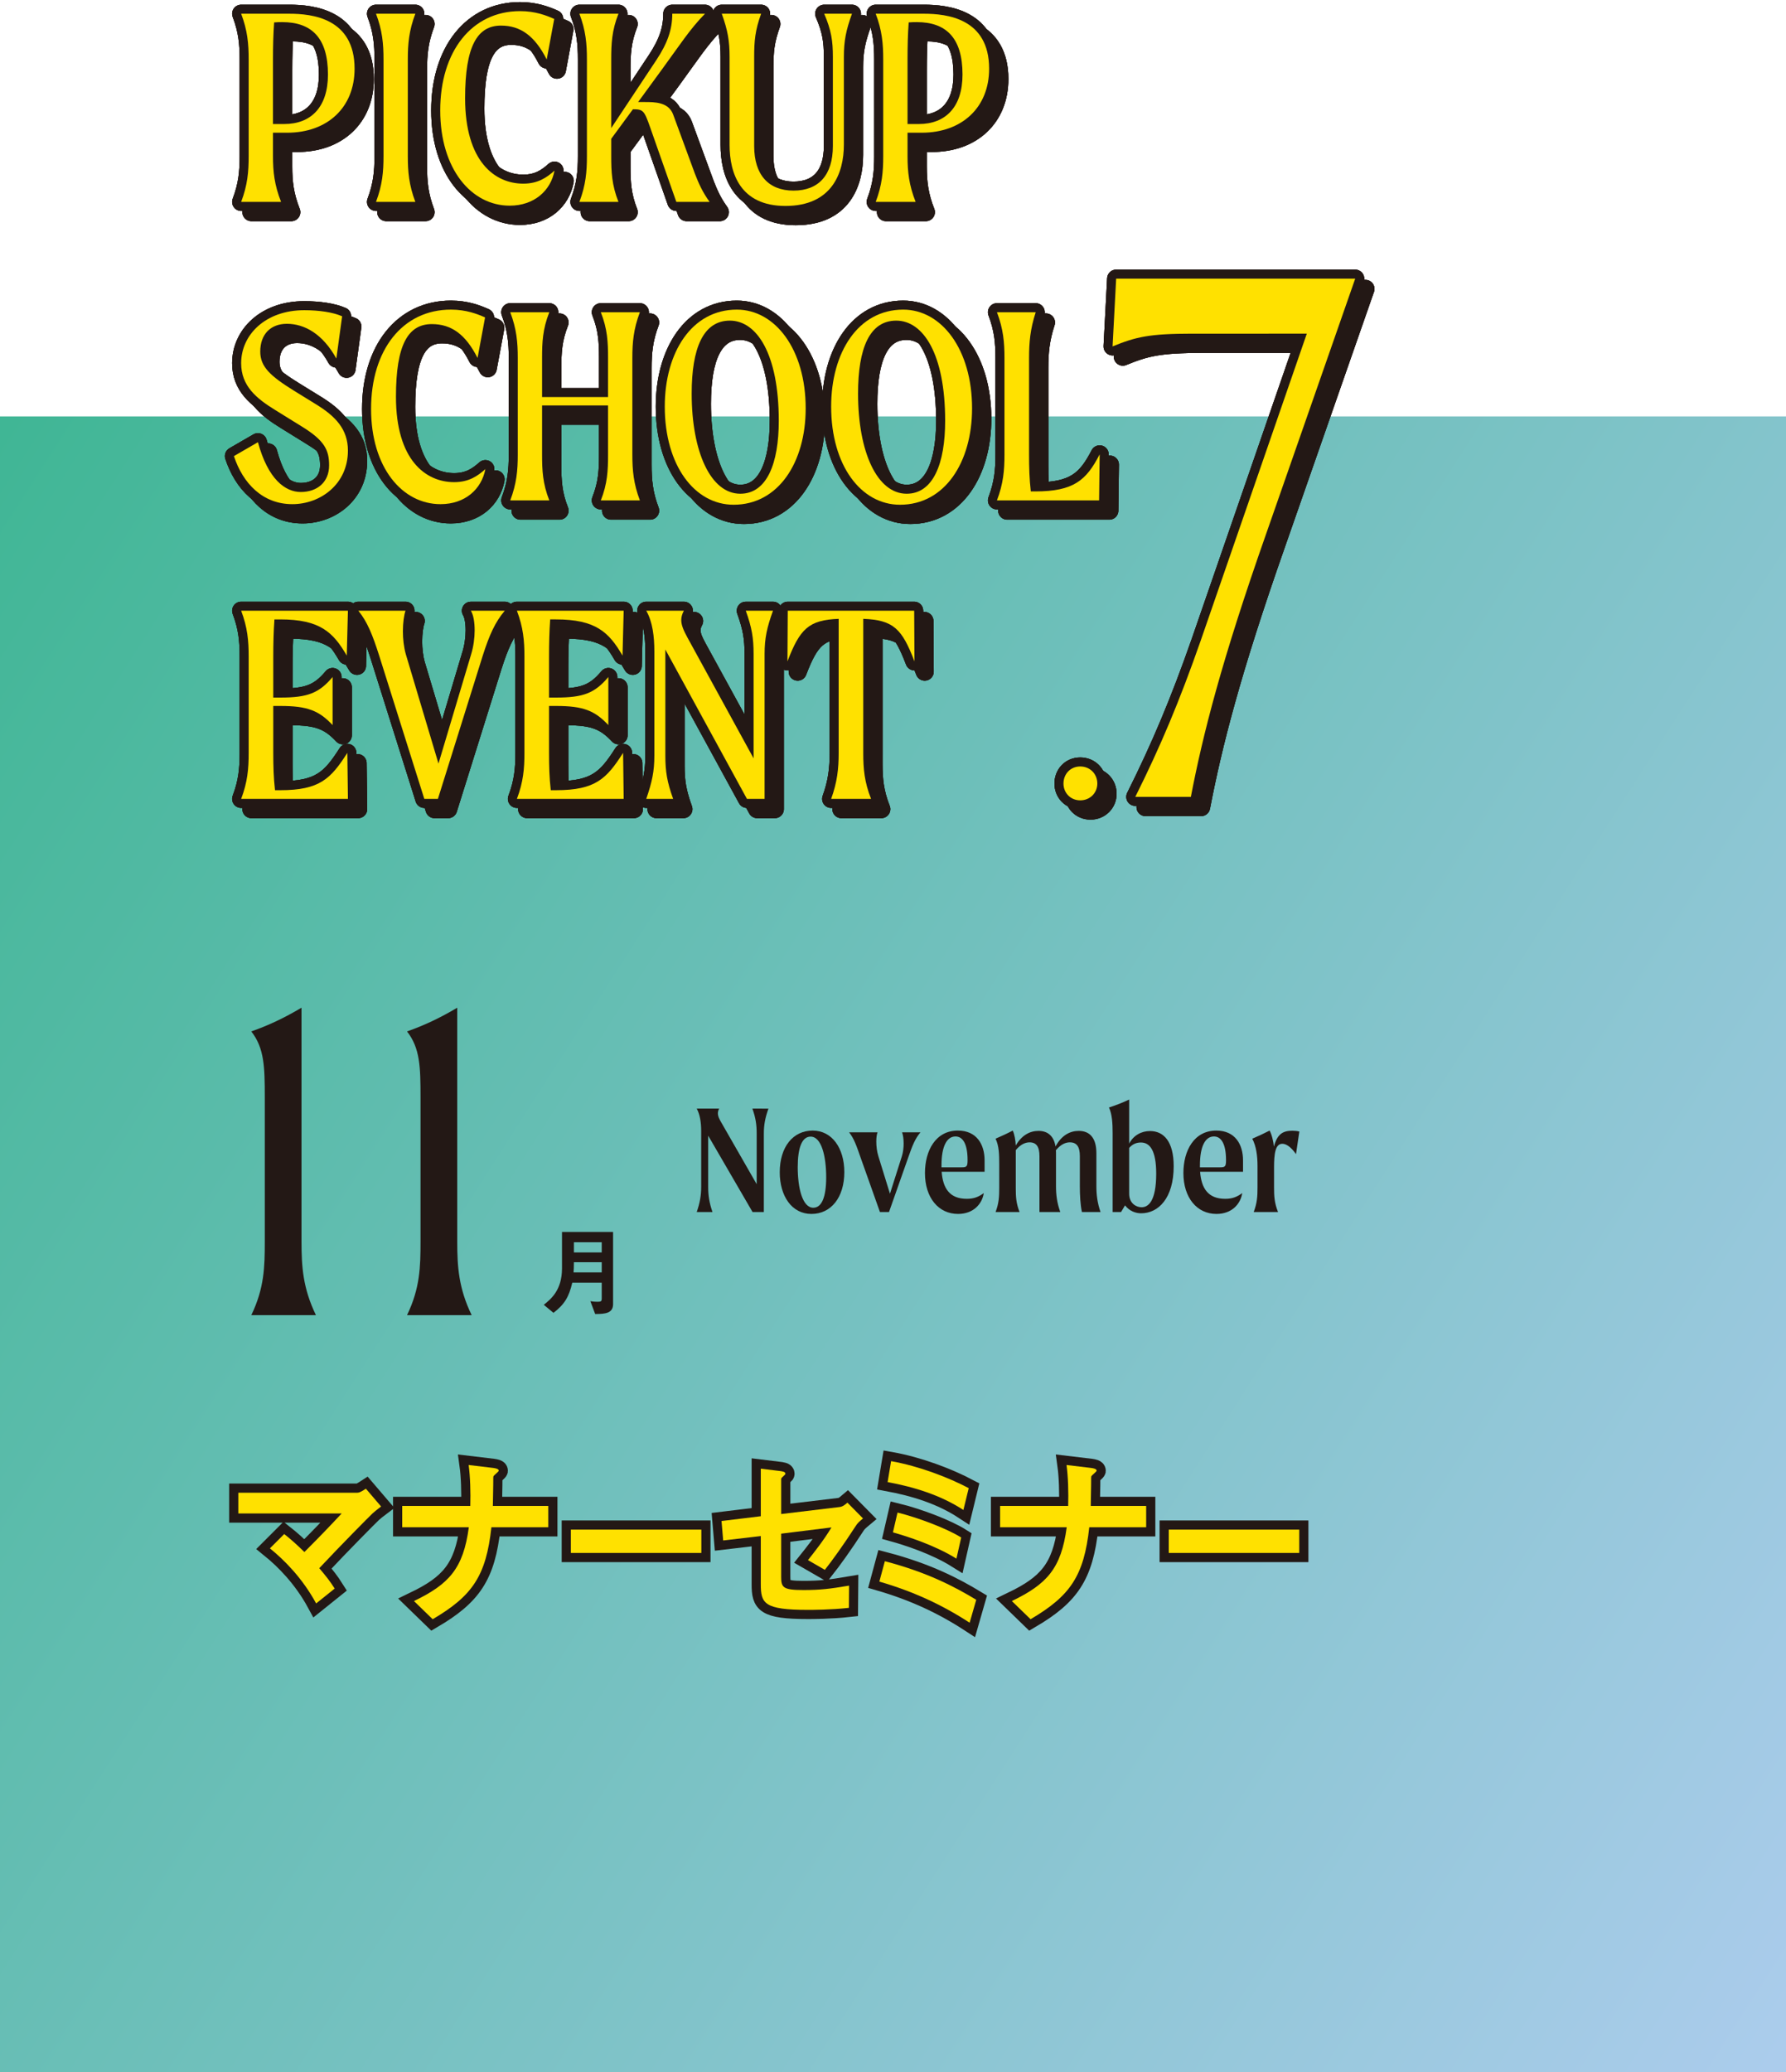 <?xml version="1.0" encoding="utf-8"?>
<!-- Generator: Adobe Illustrator 26.2.1, SVG Export Plug-In . SVG Version: 6.00 Build 0)  -->
<!DOCTYPE svg PUBLIC "-//W3C//DTD SVG 1.1//EN" "http://www.w3.org/Graphics/SVG/1.1/DTD/svg11.dtd">
<svg version="1.1" id="レイヤー_1" xmlns="http://www.w3.org/2000/svg" xmlns:xlink="http://www.w3.org/1999/xlink" x="0px"
	 y="0px" width="481.748px" height="558.709px" viewBox="0 0 481.748 558.709" style="enable-background:new 0 0 481.748 558.709;"
	 xml:space="preserve">
<linearGradient id="SVGID_1_" gradientUnits="userSpaceOnUse" x1="-29.297" y1="162.186" x2="509.93" y2="508.077">
	<stop  offset="0" style="stop-color:#40B695"/>
	<stop  offset="1" style="stop-color:#ABCCEC"/>
</linearGradient>
<rect y="112.27" style="fill:url(#SVGID_1_);" width="481.748" height="446.439"/>
<g>
	<g>
		<g>
			<g>
				<path style="fill:#231815;" d="M207.278,298.896c-0.901,2.488-1.244,4.418-1.244,6.734v21.146h-3.045l-11.968-20.589v13.812
					c0,2.316,0.301,4.289,1.158,6.777h-4.246c0.857-2.488,1.201-4.461,1.201-6.777v-15.098c0-2.145-0.301-4.375-1.201-6.005h6.048
					c-0.215,0.429-0.343,0.858-0.343,1.244c0,0.858,0.429,1.673,1.115,2.831l9.351,16.299v-13.64c0-2.316-0.258-4.246-1.158-6.734
					H207.278z"/>
				<path style="fill:#231815;" d="M210.327,316.053c0-6.862,3.604-11.237,8.879-11.237c5.233,0,8.536,4.761,8.536,11.195
					c0,6.82-3.561,11.281-8.879,11.281C213.587,327.291,210.327,322.487,210.327,316.053z M222.853,317.426
					c0-5.619-1.244-10.98-4.204-10.98c-2.316,0-3.474,2.959-3.474,8.235c0,5.662,1.286,10.938,4.203,10.938
					C221.609,325.618,222.853,322.83,222.853,317.426z"/>
				<path style="fill:#231815;" d="M248.29,305.287c-1.415,1.63-2.188,3.56-3.26,6.648l-5.232,14.841h-2.445l-5.275-14.841
					c-1.029-2.96-1.716-4.976-3.046-6.648h7.678c-0.214,0.515-0.343,1.416-0.343,2.488c0,1.244,0.172,2.702,0.558,3.946
					l3.131,10.123l3.217-10.123c0.344-1.115,0.472-2.316,0.472-3.431c0-1.244-0.171-2.359-0.429-3.002H248.29z"/>
				<path style="fill:#231815;" d="M265.578,315.924h-11.581c0.344,4.461,2.145,7.292,6.777,7.292c1.931,0,3.174-0.515,4.59-1.544
					c-0.43,2.831-2.702,5.619-6.949,5.619c-5.275,0-8.921-4.375-8.921-11.023c0-6.048,2.873-11.452,8.878-11.452
					c5.104,0,7.206,3.774,7.206,8.021V315.924z M260.989,312.793c0-4.46-1.33-6.391-3.26-6.391c-2.359,0-3.775,2.702-3.775,7.764
					v0.557h5.448C260.732,314.723,260.989,314.509,260.989,312.793z"/>
				<path style="fill:#231815;" d="M296.851,326.776h-5.019c-0.429-1.931-0.558-4.633-0.558-6.863v-8.192c0-2.53-0.815-3.731-2.702-3.731
					c-1.029,0-2.359,0.429-3.774,2.145c0.043,0.257,0.043,0.515,0.043,0.772v8.879c0,2.316,0.257,4.503,1.157,6.992h-5.618v-15.056
					c0-2.53-0.815-3.731-2.66-3.731c-1.029,0-2.358,0.429-3.731,2.102v10.208c0,2.316,0.086,4.118,1.029,6.477h-6.477
					c0.901-2.359,0.986-4.161,0.986-6.477v-6.434c0-2.616-0.043-4.89-0.986-6.862c1.587-0.687,3.174-1.416,4.633-2.188
					c0.472,0.943,0.771,2.745,0.814,4.032c1.63-2.831,3.86-3.946,6.134-3.946c2.402,0,4.118,1.287,4.59,4.204
					c1.63-3.045,3.946-4.204,6.262-4.204c2.917,0,4.762,1.844,4.762,6.005v8.879C295.735,322.101,295.992,324.288,296.851,326.776z"
					/>
				<path style="fill:#231815;" d="M316.586,314.423c0,8.665-4.16,12.696-8.793,12.696c-1.458,0-3.174-0.601-4.332-2.145l-1.072,1.802
					h-2.273v-21.232c0-2.66-0.129-5.104-0.986-6.949c1.845-0.601,3.646-1.287,5.447-2.145v11.881
					c1.158-2.23,3.303-3.389,5.619-3.389C313.97,304.944,316.586,307.86,316.586,314.423z M311.868,316.439
					c0-6.133-1.63-8.407-4.118-8.407c-1.115,0-2.188,0.343-3.174,1.458v12.354c0,2.659,1.973,3.646,3.346,3.646
					C309.681,325.489,311.868,323.988,311.868,316.439z"/>
				<path style="fill:#231815;" d="M335.29,315.924h-11.581c0.344,4.461,2.145,7.292,6.777,7.292c1.931,0,3.174-0.515,4.59-1.544
					c-0.43,2.831-2.702,5.619-6.949,5.619c-5.275,0-8.921-4.375-8.921-11.023c0-6.048,2.873-11.452,8.878-11.452
					c5.104,0,7.206,3.774,7.206,8.021V315.924z M330.701,312.793c0-4.46-1.33-6.391-3.26-6.391c-2.359,0-3.775,2.702-3.775,7.764
					v0.557h5.448C330.443,314.723,330.701,314.509,330.701,312.793z"/>
				<path style="fill:#231815;" d="M350.478,305.072l-0.9,6.091c-1.502-2.145-2.788-2.788-3.689-2.788c-1.887,0-2.23,2.66-2.23,6.391v5.405
					c0,2.316,0.086,4.117,1.072,6.605h-6.562c0.944-2.488,1.029-4.29,1.029-6.605v-5.833c0-2.66-0.343-5.319-1.415-7.334
					c1.63-0.687,3.174-1.416,4.676-2.188c0.558,0.943,1.072,3.088,1.157,4.332c0.944-3.56,2.574-4.29,5.019-4.29
					C349.234,304.858,350.006,304.944,350.478,305.072z"/>
			</g>
		</g>
	</g>
	<g>
		<g>
			<path style="fill:#231815;" d="M71.422,334.764v-38.873c0-8.276-0.125-13.292-3.637-17.806c4.64-1.63,8.903-3.637,13.543-6.396v63.075
				c0,6.771,0.376,12.54,3.888,19.813H67.785C71.297,347.304,71.422,341.536,71.422,334.764z"/>
			<path style="fill:#231815;" d="M113.43,334.764v-38.873c0-8.276-0.126-13.292-3.637-17.806c4.64-1.63,8.902-3.637,13.542-6.396v63.075
				c0,6.771,0.377,12.54,3.888,19.813h-17.43C113.304,347.304,113.43,341.536,113.43,334.764z"/>
			<path style="fill:#231815;" d="M160.537,354.273l-1.294-3.458c0.449,0.08,1.057,0.159,2.086,0.159c0.766,0,0.977-0.211,0.977-0.792
				v-4.355h-7.945c-0.871,3.748-2.033,5.807-5.068,8.13l-2.614-2.165c1.875-1.505,4.91-3.907,4.91-9.794v-9.846h13.78v19.455
				C165.368,354.088,163.23,354.273,160.537,354.273z M162.306,340.309h-7.497c0,1.479-0.053,2.165-0.105,2.746h7.603V340.309z
				 M162.306,334.924h-7.497v2.745h7.497V334.924z"/>
		</g>
	</g>
</g>
<g>
	<g>
		<path style="fill:none;stroke:#231815;stroke-width:4.95;" d="M100.522,408.001c-1.237,1.188-8.267,8.267-14.404,14.801c1.881,2.228,2.871,3.465,4.157,5.494l-4.999,4.01
			c-3.713-6.831-8.563-11.682-12.474-14.85l3.86-3.861c1.881,1.485,3.316,2.772,5.445,4.851c3.861-3.861,6.683-6.782,10.049-10.395
			H64.287v-5.594h32.076c0.693,0,1.485-0.544,2.326-1.089l4.108,4.802C101.809,406.912,101.066,407.506,100.522,408.001z"/>
		<path style="fill:none;stroke:#231815;stroke-width:4.95;" d="M132.548,411.763c-1.436,13.167-5.148,18.513-15.84,24.799l-5.049-4.9
			c9.454-4.554,13.315-8.762,14.8-19.899h-17.968v-5.742h18.364c0.099-3.614,0-7.821-0.445-11.039l6.633,0.792
			c0.692,0.099,1.484,0.248,1.484,0.743c0,0.247-1.188,1.138-1.386,1.436c-0.099,0.148-0.099,0.396-0.099,2.425
			c0,0.099-0.05,3.069-0.1,5.643h14.949v5.742H132.548z"/>
		<path style="fill:none;stroke:#231815;stroke-width:4.95;" d="M153.983,418.693v-6.287h35.193v6.287H153.983z"/>
		<path style="fill:none;stroke:#231815;stroke-width:4.95;" d="M230.757,411.516c-3.267,5.049-6.237,9.157-8.267,11.731l-4.554-2.624c1.386-1.732,4.307-5.395,6.336-8.811
			l-13.562,1.683v11.583c0,2.92,0.445,3.614,5.989,3.614c4.504,0,7.078-0.297,12.325-1.188l-0.05,5.99
			c-4.9,0.544-9.999,0.544-11.038,0.544c-11.83,0-12.722-1.732-12.722-6.93v-12.969l-10.147,1.188l-0.445-5.247l10.593-1.287v-12.82
			l4.852,0.594c0.841,0.099,1.781,0.198,1.781,0.743c0,0.148-0.049,0.247-0.445,0.594c-0.594,0.544-0.692,0.644-0.692,0.891v9.405
			l15.691-1.881c0.94-0.099,1.534-0.644,2.178-1.188l4.207,4.257C231.846,410.179,231.302,410.625,230.757,411.516z"/>
		<path style="fill:none;stroke:#231815;stroke-width:4.95;" d="M261.546,437.503c-7.375-4.801-15.146-8.415-24.354-11.088l1.484-5.494
			c11.534,3.02,18.909,6.93,24.651,10.395L261.546,437.503z M259.863,407.11c-6.139-4.01-13.267-6.188-20.443-7.524l0.94-5.643
			c7.523,1.336,15.493,4.405,20.938,7.276L259.863,407.11z M257.983,420.228c-5.792-3.613-13.365-6.039-17.127-7.078l1.237-5.346
			c5.444,1.336,13.364,4.307,17.176,6.732L257.983,420.228z"/>
		<path style="fill:none;stroke:#231815;stroke-width:4.95;" d="M293.819,411.763c-1.436,13.167-5.147,18.513-15.84,24.799l-5.049-4.9
			c9.454-4.554,13.315-8.762,14.801-19.899h-17.969v-5.742h18.364c0.1-3.614,0-7.821-0.445-11.039l6.633,0.792
			c0.693,0.099,1.485,0.248,1.485,0.743c0,0.247-1.188,1.138-1.386,1.436c-0.1,0.148-0.1,0.396-0.1,2.425
			c0,0.099-0.05,3.069-0.099,5.643h14.948v5.742H293.819z"/>
		<path style="fill:none;stroke:#231815;stroke-width:4.95;" d="M315.255,418.693v-6.287h35.193v6.287H315.255z"/>
	</g>
	<g>
		<path style="fill:#231815;" d="M100.522,408.001c-1.237,1.188-8.267,8.267-14.404,14.801c1.881,2.228,2.871,3.465,4.157,5.494l-4.999,4.01
			c-3.713-6.831-8.563-11.682-12.474-14.85l3.86-3.861c1.881,1.485,3.316,2.772,5.445,4.851c3.861-3.861,6.683-6.782,10.049-10.395
			H64.287v-5.594h32.076c0.693,0,1.485-0.544,2.326-1.089l4.108,4.802C101.809,406.912,101.066,407.506,100.522,408.001z"/>
		<path style="fill:#231815;" d="M132.548,411.763c-1.436,13.167-5.148,18.513-15.84,24.799l-5.049-4.9
			c9.454-4.554,13.315-8.762,14.8-19.899h-17.968v-5.742h18.364c0.099-3.614,0-7.821-0.445-11.039l6.633,0.792
			c0.692,0.099,1.484,0.248,1.484,0.743c0,0.247-1.188,1.138-1.386,1.436c-0.099,0.148-0.099,0.396-0.099,2.425
			c0,0.099-0.05,3.069-0.1,5.643h14.949v5.742H132.548z"/>
		<path style="fill:#231815;" d="M153.983,418.693v-6.287h35.193v6.287H153.983z"/>
		<path style="fill:#231815;" d="M230.757,411.516c-3.267,5.049-6.237,9.157-8.267,11.731l-4.554-2.624c1.386-1.732,4.307-5.395,6.336-8.811
			l-13.562,1.683v11.583c0,2.92,0.445,3.614,5.989,3.614c4.504,0,7.078-0.297,12.325-1.188l-0.05,5.99
			c-4.9,0.544-9.999,0.544-11.038,0.544c-11.83,0-12.722-1.732-12.722-6.93v-12.969l-10.147,1.188l-0.445-5.247l10.593-1.287v-12.82
			l4.852,0.594c0.841,0.099,1.781,0.198,1.781,0.743c0,0.148-0.049,0.247-0.445,0.594c-0.594,0.544-0.692,0.644-0.692,0.891v9.405
			l15.691-1.881c0.94-0.099,1.534-0.644,2.178-1.188l4.207,4.257C231.846,410.179,231.302,410.625,230.757,411.516z"/>
		<path style="fill:#231815;" d="M261.546,437.503c-7.375-4.801-15.146-8.415-24.354-11.088l1.484-5.494
			c11.534,3.02,18.909,6.93,24.651,10.395L261.546,437.503z M259.863,407.11c-6.139-4.01-13.267-6.188-20.443-7.524l0.94-5.643
			c7.523,1.336,15.493,4.405,20.938,7.276L259.863,407.11z M257.983,420.228c-5.792-3.613-13.365-6.039-17.127-7.078l1.237-5.346
			c5.444,1.336,13.364,4.307,17.176,6.732L257.983,420.228z"/>
		<path style="fill:#231815;" d="M293.819,411.763c-1.436,13.167-5.147,18.513-15.84,24.799l-5.049-4.9
			c9.454-4.554,13.315-8.762,14.801-19.899h-17.969v-5.742h18.364c0.1-3.614,0-7.821-0.445-11.039l6.633,0.792
			c0.693,0.099,1.485,0.248,1.485,0.743c0,0.247-1.188,1.138-1.386,1.436c-0.1,0.148-0.1,0.396-0.1,2.425
			c0,0.099-0.05,3.069-0.099,5.643h14.948v5.742H293.819z"/>
		<path style="fill:#231815;" d="M315.255,418.693v-6.287h35.193v6.287H315.255z"/>
	</g>
	<g>
		<path style="fill:#FFE100;" d="M100.522,408.001c-1.237,1.188-8.267,8.267-14.404,14.801c1.881,2.228,2.871,3.465,4.157,5.494l-4.999,4.01
			c-3.713-6.831-8.563-11.682-12.474-14.85l3.86-3.861c1.881,1.485,3.316,2.772,5.445,4.851c3.861-3.861,6.683-6.782,10.049-10.395
			H64.287v-5.594h32.076c0.693,0,1.485-0.544,2.326-1.089l4.108,4.802C101.809,406.912,101.066,407.506,100.522,408.001z"/>
		<path style="fill:#FFE100;" d="M132.548,411.763c-1.436,13.167-5.148,18.513-15.84,24.799l-5.049-4.9
			c9.454-4.554,13.315-8.762,14.8-19.899h-17.968v-5.742h18.364c0.099-3.614,0-7.821-0.445-11.039l6.633,0.792
			c0.692,0.099,1.484,0.248,1.484,0.743c0,0.247-1.188,1.138-1.386,1.436c-0.099,0.148-0.099,0.396-0.099,2.425
			c0,0.099-0.05,3.069-0.1,5.643h14.949v5.742H132.548z"/>
		<path style="fill:#FFE100;" d="M153.983,418.693v-6.287h35.193v6.287H153.983z"/>
		<path style="fill:#FFE100;" d="M230.757,411.516c-3.267,5.049-6.237,9.157-8.267,11.731l-4.554-2.624c1.386-1.732,4.307-5.395,6.336-8.811
			l-13.562,1.683v11.583c0,2.92,0.445,3.614,5.989,3.614c4.504,0,7.078-0.297,12.325-1.188l-0.05,5.99
			c-4.9,0.544-9.999,0.544-11.038,0.544c-11.83,0-12.722-1.732-12.722-6.93v-12.969l-10.147,1.188l-0.445-5.247l10.593-1.287v-12.82
			l4.852,0.594c0.841,0.099,1.781,0.198,1.781,0.743c0,0.148-0.049,0.247-0.445,0.594c-0.594,0.544-0.692,0.644-0.692,0.891v9.405
			l15.691-1.881c0.94-0.099,1.534-0.644,2.178-1.188l4.207,4.257C231.846,410.179,231.302,410.625,230.757,411.516z"/>
		<path style="fill:#FFE100;" d="M261.546,437.503c-7.375-4.801-15.146-8.415-24.354-11.088l1.484-5.494
			c11.534,3.02,18.909,6.93,24.651,10.395L261.546,437.503z M259.863,407.11c-6.139-4.01-13.267-6.188-20.443-7.524l0.94-5.643
			c7.523,1.336,15.493,4.405,20.938,7.276L259.863,407.11z M257.983,420.228c-5.792-3.613-13.365-6.039-17.127-7.078l1.237-5.346
			c5.444,1.336,13.364,4.307,17.176,6.732L257.983,420.228z"/>
		<path style="fill:#FFE100;" d="M293.819,411.763c-1.436,13.167-5.147,18.513-15.84,24.799l-5.049-4.9
			c9.454-4.554,13.315-8.762,14.801-19.899h-17.969v-5.742h18.364c0.1-3.614,0-7.821-0.445-11.039l6.633,0.792
			c0.693,0.099,1.485,0.248,1.485,0.743c0,0.247-1.188,1.138-1.386,1.436c-0.1,0.148-0.1,0.396-0.1,2.425
			c0,0.099-0.05,3.069-0.099,5.643h14.948v5.742H293.819z"/>
		<path style="fill:#FFE100;" d="M315.255,418.693v-6.287h35.193v6.287H315.255z"/>
	</g>
</g>
<g>
	<g>
		<path style="fill:none;stroke:#231815;stroke-width:4.872;stroke-linecap:round;stroke-linejoin:round;" d="M98.405,21.294c0,10.458-7.337,17.249-18.186,17.249h-3.824v6.322c0,4.215,0.39,7.805,2.186,12.332H67.809
			c1.718-4.527,2.029-8.117,2.029-12.332V18.796c0-4.215-0.312-7.805-2.029-12.332h12.956C87.009,6.464,98.405,7.713,98.405,21.294z
			 M91.224,22.855c0-9.912-4.449-14.127-12.332-14.127c-0.624,0-1.326,0-2.185,0.078c-0.234,3.2-0.312,6.556-0.312,9.99v17.405
			h3.044C86.62,36.201,91.224,31.674,91.224,22.855z"/>
		<path style="fill:none;stroke:#231815;stroke-width:4.872;stroke-linecap:round;stroke-linejoin:round;" d="M106.209,44.865V18.796c0-4.215-0.312-7.805-2.029-12.332h10.614c-1.717,4.527-2.029,8.117-2.029,12.332
			v26.068c0,4.215,0.312,7.805,2.029,12.332H104.18C105.897,52.669,106.209,49.079,106.209,44.865z"/>
		<path style="fill:none;stroke:#231815;stroke-width:4.872;stroke-linecap:round;stroke-linejoin:round;" d="M140.238,58.211c-10.303,0-18.731-9.834-18.731-25.678c0-15.922,8.507-26.771,21.541-26.771
			c4.137,0,7.103,1.171,9.21,2.107l-2.029,10.927c-3.2-6.322-7.024-9.132-12.332-9.132c-6.399,0-9.678,5.542-9.678,19.59
			c0,17.092,8.039,23.024,15.688,23.024c3.98,0,6.322-1.639,8.43-3.512C151.321,54.152,146.872,58.211,140.238,58.211z"/>
		<path style="fill:none;stroke:#231815;stroke-width:4.872;stroke-linecap:round;stroke-linejoin:round;" d="M194.169,57.196h-8.976l-7.103-20.214c-1.562-4.449-1.873-4.761-4.605-4.761l-5.854,7.961v4.683
			c0,4.215,0.156,7.805,1.951,12.332h-10.536c1.717-4.527,2.029-8.117,2.029-12.332V18.796c0-4.215-0.312-7.805-2.029-12.332h10.536
			c-1.795,4.527-1.951,8.117-1.951,12.332v18.498l12.176-18.341c3.044-4.605,4.293-8.273,4.293-12.488h8.819
			c-4.059,4.137-6.79,8.43-11.474,14.83l-6.556,8.976h1.795c2.653,0,6.4,0,7.648,3.356l5.854,15.922
			C191.204,52.201,192.295,54.62,194.169,57.196z"/>
		<path style="fill:none;stroke:#231815;stroke-width:4.872;stroke-linecap:round;stroke-linejoin:round;" d="M232.57,6.464c-1.64,4.527-2.186,7.415-2.186,11.63v23.648c0,7.648-3.2,16.546-15.766,16.546
			c-12.176,0-15.063-8.82-15.063-16.468V18.094c0-4.215-0.469-7.103-2.107-11.63h10.614c-1.639,4.527-1.873,7.415-1.873,11.63
			v24.039c0,7.805,3.902,12.02,10.615,12.02c6.79,0,10.614-4.214,10.614-12.02V18.094c0-4.215-0.391-7.103-2.342-11.63H232.57z"/>
		<path style="fill:none;stroke:#231815;stroke-width:4.872;stroke-linecap:round;stroke-linejoin:round;" d="M269.565,21.294c0,10.458-7.337,17.249-18.186,17.249h-3.824v6.322c0,4.215,0.391,7.805,2.186,12.332
			H238.97c1.717-4.527,2.029-8.117,2.029-12.332V18.796c0-4.215-0.312-7.805-2.029-12.332h12.956
			C258.169,6.464,269.565,7.713,269.565,21.294z M262.384,22.855c0-9.912-4.448-14.127-12.331-14.127c-0.625,0-1.327,0-2.186,0.078
			c-0.234,3.2-0.312,6.556-0.312,9.99v17.405h3.044C257.78,36.201,262.384,31.674,262.384,22.855z"/>
		<path style="fill:none;stroke:#231815;stroke-width:4.872;stroke-linecap:round;stroke-linejoin:round;" d="M98.405,21.294c0,10.458-7.337,17.249-18.186,17.249h-3.824v6.322c0,4.215,0.39,7.805,2.186,12.332H67.809
			c1.718-4.527,2.029-8.117,2.029-12.332V18.796c0-4.215-0.312-7.805-2.029-12.332h12.956C87.009,6.464,98.405,7.713,98.405,21.294z
			 M91.224,22.855c0-9.912-4.449-14.127-12.332-14.127c-0.624,0-1.326,0-2.185,0.078c-0.234,3.2-0.312,6.556-0.312,9.99v17.405
			h3.044C86.62,36.201,91.224,31.674,91.224,22.855z"/>
		<path style="fill:none;stroke:#231815;stroke-width:4.872;stroke-linecap:round;stroke-linejoin:round;" d="M106.209,44.865V18.796c0-4.215-0.312-7.805-2.029-12.332h10.614c-1.717,4.527-2.029,8.117-2.029,12.332
			v26.068c0,4.215,0.312,7.805,2.029,12.332H104.18C105.897,52.669,106.209,49.079,106.209,44.865z"/>
		<path style="fill:none;stroke:#231815;stroke-width:4.872;stroke-linecap:round;stroke-linejoin:round;" d="M140.238,58.211c-10.303,0-18.731-9.834-18.731-25.678c0-15.922,8.507-26.771,21.541-26.771
			c4.137,0,7.103,1.171,9.21,2.107l-2.029,10.927c-3.2-6.322-7.024-9.132-12.332-9.132c-6.399,0-9.678,5.542-9.678,19.59
			c0,17.092,8.039,23.024,15.688,23.024c3.98,0,6.322-1.639,8.43-3.512C151.321,54.152,146.872,58.211,140.238,58.211z"/>
		<path style="fill:none;stroke:#231815;stroke-width:4.872;stroke-linecap:round;stroke-linejoin:round;" d="M194.169,57.196h-8.976l-7.103-20.214c-1.562-4.449-1.873-4.761-4.605-4.761l-5.854,7.961v4.683
			c0,4.215,0.156,7.805,1.951,12.332h-10.536c1.717-4.527,2.029-8.117,2.029-12.332V18.796c0-4.215-0.312-7.805-2.029-12.332h10.536
			c-1.795,4.527-1.951,8.117-1.951,12.332v18.498l12.176-18.341c3.044-4.605,4.293-8.273,4.293-12.488h8.819
			c-4.059,4.137-6.79,8.43-11.474,14.83l-6.556,8.976h1.795c2.653,0,6.4,0,7.648,3.356l5.854,15.922
			C191.204,52.201,192.295,54.62,194.169,57.196z"/>
		<path style="fill:none;stroke:#231815;stroke-width:4.872;stroke-linecap:round;stroke-linejoin:round;" d="M232.57,6.464c-1.64,4.527-2.186,7.415-2.186,11.63v23.648c0,7.648-3.2,16.546-15.766,16.546
			c-12.176,0-15.063-8.82-15.063-16.468V18.094c0-4.215-0.469-7.103-2.107-11.63h10.614c-1.639,4.527-1.873,7.415-1.873,11.63
			v24.039c0,7.805,3.902,12.02,10.615,12.02c6.79,0,10.614-4.214,10.614-12.02V18.094c0-4.215-0.391-7.103-2.342-11.63H232.57z"/>
		<path style="fill:none;stroke:#231815;stroke-width:4.872;stroke-linecap:round;stroke-linejoin:round;" d="M269.565,21.294c0,10.458-7.337,17.249-18.186,17.249h-3.824v6.322c0,4.215,0.391,7.805,2.186,12.332
			H238.97c1.717-4.527,2.029-8.117,2.029-12.332V18.796c0-4.215-0.312-7.805-2.029-12.332h12.956
			C258.169,6.464,269.565,7.713,269.565,21.294z M262.384,22.855c0-9.912-4.448-14.127-12.331-14.127c-0.625,0-1.327,0-2.186,0.078
			c-0.234,3.2-0.312,6.556-0.312,9.99v17.405h3.044C257.78,36.201,262.384,31.674,262.384,22.855z"/>
		<path style="fill:none;stroke:#231815;stroke-width:4.872;stroke-linecap:round;stroke-linejoin:round;" d="M98.405,21.294c0,10.458-7.337,17.249-18.186,17.249h-3.824v6.322c0,4.215,0.39,7.805,2.186,12.332H67.809
			c1.718-4.527,2.029-8.117,2.029-12.332V18.796c0-4.215-0.312-7.805-2.029-12.332h12.956C87.009,6.464,98.405,7.713,98.405,21.294z
			 M91.224,22.855c0-9.912-4.449-14.127-12.332-14.127c-0.624,0-1.326,0-2.185,0.078c-0.234,3.2-0.312,6.556-0.312,9.99v17.405
			h3.044C86.62,36.201,91.224,31.674,91.224,22.855z"/>
		<path style="fill:none;stroke:#231815;stroke-width:4.872;stroke-linecap:round;stroke-linejoin:round;" d="M106.209,44.865V18.796c0-4.215-0.312-7.805-2.029-12.332h10.614c-1.717,4.527-2.029,8.117-2.029,12.332
			v26.068c0,4.215,0.312,7.805,2.029,12.332H104.18C105.897,52.669,106.209,49.079,106.209,44.865z"/>
		<path style="fill:none;stroke:#231815;stroke-width:4.872;stroke-linecap:round;stroke-linejoin:round;" d="M140.238,58.211c-10.303,0-18.731-9.834-18.731-25.678c0-15.922,8.507-26.771,21.541-26.771
			c4.137,0,7.103,1.171,9.21,2.107l-2.029,10.927c-3.2-6.322-7.024-9.132-12.332-9.132c-6.399,0-9.678,5.542-9.678,19.59
			c0,17.092,8.039,23.024,15.688,23.024c3.98,0,6.322-1.639,8.43-3.512C151.321,54.152,146.872,58.211,140.238,58.211z"/>
		<path style="fill:none;stroke:#231815;stroke-width:4.872;stroke-linecap:round;stroke-linejoin:round;" d="M194.169,57.196h-8.976l-7.103-20.214c-1.562-4.449-1.873-4.761-4.605-4.761l-5.854,7.961v4.683
			c0,4.215,0.156,7.805,1.951,12.332h-10.536c1.717-4.527,2.029-8.117,2.029-12.332V18.796c0-4.215-0.312-7.805-2.029-12.332h10.536
			c-1.795,4.527-1.951,8.117-1.951,12.332v18.498l12.176-18.341c3.044-4.605,4.293-8.273,4.293-12.488h8.819
			c-4.059,4.137-6.79,8.43-11.474,14.83l-6.556,8.976h1.795c2.653,0,6.4,0,7.648,3.356l5.854,15.922
			C191.204,52.201,192.295,54.62,194.169,57.196z"/>
		<path style="fill:none;stroke:#231815;stroke-width:4.872;stroke-linecap:round;stroke-linejoin:round;" d="M232.57,6.464c-1.64,4.527-2.186,7.415-2.186,11.63v23.648c0,7.648-3.2,16.546-15.766,16.546
			c-12.176,0-15.063-8.82-15.063-16.468V18.094c0-4.215-0.469-7.103-2.107-11.63h10.614c-1.639,4.527-1.873,7.415-1.873,11.63
			v24.039c0,7.805,3.902,12.02,10.615,12.02c6.79,0,10.614-4.214,10.614-12.02V18.094c0-4.215-0.391-7.103-2.342-11.63H232.57z"/>
		<path style="fill:none;stroke:#231815;stroke-width:4.872;stroke-linecap:round;stroke-linejoin:round;" d="M269.565,21.294c0,10.458-7.337,17.249-18.186,17.249h-3.824v6.322c0,4.215,0.391,7.805,2.186,12.332
			H238.97c1.717-4.527,2.029-8.117,2.029-12.332V18.796c0-4.215-0.312-7.805-2.029-12.332h12.956
			C258.169,6.464,269.565,7.713,269.565,21.294z M262.384,22.855c0-9.912-4.448-14.127-12.331-14.127c-0.625,0-1.327,0-2.186,0.078
			c-0.234,3.2-0.312,6.556-0.312,9.99v17.405h3.044C257.78,36.201,262.384,31.674,262.384,22.855z"/>
		<path style="fill:none;stroke:#231815;stroke-width:4.872;stroke-linecap:round;stroke-linejoin:round;" d="M72.96,97.557c0,4.058,2.654,6.556,9.21,10.615l5.697,3.512c5.386,3.278,8.742,6.791,8.742,12.566
			c0,9.054-7.415,14.438-14.985,14.438c-8.039,0-13.347-5.619-15.767-12.956l6.479-3.746c2.731,10.068,7.415,13.424,11.551,13.424
			c4.449,0,7.649-2.654,7.649-7.18c0-4.137-1.249-6.712-7.337-10.459l-7.181-4.448c-5.073-3.122-9.21-6.479-9.21-12.645
			c0-7.648,6.557-14.283,17.015-14.283c3.98,0,7.728,0.546,10.225,1.639l-1.561,11.395c-3.669-6.634-8.586-9.366-13.347-9.366
			C75.77,90.065,72.96,92.874,72.96,97.557z"/>
		<path style="fill:none;stroke:#231815;stroke-width:4.872;stroke-linecap:round;stroke-linejoin:round;" d="M121.585,138.689c-10.303,0-18.732-9.834-18.732-25.678c0-15.922,8.508-26.771,21.541-26.771
			c4.137,0,7.103,1.17,9.21,2.107l-2.029,10.927c-3.199-6.322-7.024-9.132-12.331-9.132c-6.4,0-9.678,5.541-9.678,19.59
			c0,17.093,8.039,23.024,15.688,23.024c3.98,0,6.321-1.639,8.429-3.512C132.667,134.63,128.219,138.689,121.585,138.689z"/>
		<path style="fill:none;stroke:#231815;stroke-width:4.872;stroke-linecap:round;stroke-linejoin:round;" d="M173.332,125.343c0,4.214,0.312,7.805,2.029,12.332h-10.537c1.795-4.526,1.951-8.117,1.951-12.332v-13.268
			H148.98v13.268c0,4.214,0.156,7.805,1.951,12.332h-10.536c1.717-4.526,2.029-8.117,2.029-12.332V99.275
			c0-4.215-0.312-7.805-2.029-12.332h10.536c-1.795,4.527-1.951,8.117-1.951,12.332v10.536h17.795V99.275
			c0-4.215-0.156-7.805-1.951-12.332h10.537c-1.718,4.527-2.029,8.117-2.029,12.332V125.343z"/>
		<path style="fill:none;stroke:#231815;stroke-width:4.872;stroke-linecap:round;stroke-linejoin:round;" d="M182.074,112.387c0-14.595,7.258-26.146,19.434-26.146c10.381,0,18.576,10.771,18.576,26.614
			c0,14.517-7.337,25.99-19.435,25.99C190.113,138.845,182.074,128.231,182.074,112.387z M212.825,116.211
			c0-18.029-5.932-27.005-13.19-27.005c-7.181,0-10.303,7.414-10.303,19.668c0,15.766,5.151,27.005,13.112,27.005
			C209.625,135.879,212.825,127.684,212.825,116.211z"/>
		<path style="fill:none;stroke:#231815;stroke-width:4.872;stroke-linecap:round;stroke-linejoin:round;" d="M226.953,112.387c0-14.595,7.258-26.146,19.434-26.146c10.381,0,18.576,10.771,18.576,26.614
			c0,14.517-7.337,25.99-19.435,25.99C234.992,138.845,226.953,128.231,226.953,112.387z M257.704,116.211
			c0-18.029-5.932-27.005-13.19-27.005c-7.181,0-10.303,7.414-10.303,19.668c0,15.766,5.151,27.005,13.112,27.005
			C254.503,135.879,257.704,127.684,257.704,116.211z"/>
		<path style="fill:none;stroke:#231815;stroke-width:4.872;stroke-linecap:round;stroke-linejoin:round;" d="M299.382,125.265l-0.156,12.409h-27.551c1.717-4.526,2.029-8.117,2.029-12.332V99.275
			c0-4.215-0.312-7.805-2.029-12.332h10.458c-1.482,4.527-1.795,8.117-1.795,12.332v26.068c0,3.434,0.078,6.478,0.469,9.913h1.17
			C292.436,135.255,295.792,132.211,299.382,125.265z"/>
		<path style="fill:none;stroke:#231815;stroke-width:4.872;stroke-linecap:round;stroke-linejoin:round;" d="M72.96,97.557c0,4.058,2.654,6.556,9.21,10.615l5.697,3.512c5.386,3.278,8.742,6.791,8.742,12.566
			c0,9.054-7.415,14.438-14.985,14.438c-8.039,0-13.347-5.619-15.767-12.956l6.479-3.746c2.731,10.068,7.415,13.424,11.551,13.424
			c4.449,0,7.649-2.654,7.649-7.18c0-4.137-1.249-6.712-7.337-10.459l-7.181-4.448c-5.073-3.122-9.21-6.479-9.21-12.645
			c0-7.648,6.557-14.283,17.015-14.283c3.98,0,7.728,0.546,10.225,1.639l-1.561,11.395c-3.669-6.634-8.586-9.366-13.347-9.366
			C75.77,90.065,72.96,92.874,72.96,97.557z"/>
		<path style="fill:none;stroke:#231815;stroke-width:4.872;stroke-linecap:round;stroke-linejoin:round;" d="M121.585,138.689c-10.303,0-18.732-9.834-18.732-25.678c0-15.922,8.508-26.771,21.541-26.771
			c4.137,0,7.103,1.17,9.21,2.107l-2.029,10.927c-3.199-6.322-7.024-9.132-12.331-9.132c-6.4,0-9.678,5.541-9.678,19.59
			c0,17.093,8.039,23.024,15.688,23.024c3.98,0,6.321-1.639,8.429-3.512C132.667,134.63,128.219,138.689,121.585,138.689z"/>
		<path style="fill:none;stroke:#231815;stroke-width:4.872;stroke-linecap:round;stroke-linejoin:round;" d="M173.332,125.343c0,4.214,0.312,7.805,2.029,12.332h-10.537c1.795-4.526,1.951-8.117,1.951-12.332v-13.268
			H148.98v13.268c0,4.214,0.156,7.805,1.951,12.332h-10.536c1.717-4.526,2.029-8.117,2.029-12.332V99.275
			c0-4.215-0.312-7.805-2.029-12.332h10.536c-1.795,4.527-1.951,8.117-1.951,12.332v10.536h17.795V99.275
			c0-4.215-0.156-7.805-1.951-12.332h10.537c-1.718,4.527-2.029,8.117-2.029,12.332V125.343z"/>
		<path style="fill:none;stroke:#231815;stroke-width:4.872;stroke-linecap:round;stroke-linejoin:round;" d="M182.074,112.387c0-14.595,7.258-26.146,19.434-26.146c10.381,0,18.576,10.771,18.576,26.614
			c0,14.517-7.337,25.99-19.435,25.99C190.113,138.845,182.074,128.231,182.074,112.387z M212.825,116.211
			c0-18.029-5.932-27.005-13.19-27.005c-7.181,0-10.303,7.414-10.303,19.668c0,15.766,5.151,27.005,13.112,27.005
			C209.625,135.879,212.825,127.684,212.825,116.211z"/>
		<path style="fill:none;stroke:#231815;stroke-width:4.872;stroke-linecap:round;stroke-linejoin:round;" d="M226.953,112.387c0-14.595,7.258-26.146,19.434-26.146c10.381,0,18.576,10.771,18.576,26.614
			c0,14.517-7.337,25.99-19.435,25.99C234.992,138.845,226.953,128.231,226.953,112.387z M257.704,116.211
			c0-18.029-5.932-27.005-13.19-27.005c-7.181,0-10.303,7.414-10.303,19.668c0,15.766,5.151,27.005,13.112,27.005
			C254.503,135.879,257.704,127.684,257.704,116.211z"/>
		<path style="fill:none;stroke:#231815;stroke-width:4.872;stroke-linecap:round;stroke-linejoin:round;" d="M299.382,125.265l-0.156,12.409h-27.551c1.717-4.526,2.029-8.117,2.029-12.332V99.275
			c0-4.215-0.312-7.805-2.029-12.332h10.458c-1.482,4.527-1.795,8.117-1.795,12.332v26.068c0,3.434,0.078,6.478,0.469,9.913h1.17
			C292.436,135.255,295.792,132.211,299.382,125.265z"/>
		<path style="fill:none;stroke:#231815;stroke-width:4.872;stroke-linecap:round;stroke-linejoin:round;" d="M72.96,97.557c0,4.058,2.654,6.556,9.21,10.615l5.697,3.512c5.386,3.278,8.742,6.791,8.742,12.566
			c0,9.054-7.415,14.438-14.985,14.438c-8.039,0-13.347-5.619-15.767-12.956l6.479-3.746c2.731,10.068,7.415,13.424,11.551,13.424
			c4.449,0,7.649-2.654,7.649-7.18c0-4.137-1.249-6.712-7.337-10.459l-7.181-4.448c-5.073-3.122-9.21-6.479-9.21-12.645
			c0-7.648,6.557-14.283,17.015-14.283c3.98,0,7.728,0.546,10.225,1.639l-1.561,11.395c-3.669-6.634-8.586-9.366-13.347-9.366
			C75.77,90.065,72.96,92.874,72.96,97.557z"/>
		<path style="fill:none;stroke:#231815;stroke-width:4.872;stroke-linecap:round;stroke-linejoin:round;" d="M121.585,138.689c-10.303,0-18.732-9.834-18.732-25.678c0-15.922,8.508-26.771,21.541-26.771
			c4.137,0,7.103,1.17,9.21,2.107l-2.029,10.927c-3.199-6.322-7.024-9.132-12.331-9.132c-6.4,0-9.678,5.541-9.678,19.59
			c0,17.093,8.039,23.024,15.688,23.024c3.98,0,6.321-1.639,8.429-3.512C132.667,134.63,128.219,138.689,121.585,138.689z"/>
		<path style="fill:none;stroke:#231815;stroke-width:4.872;stroke-linecap:round;stroke-linejoin:round;" d="M173.332,125.343c0,4.214,0.312,7.805,2.029,12.332h-10.537c1.795-4.526,1.951-8.117,1.951-12.332v-13.268
			H148.98v13.268c0,4.214,0.156,7.805,1.951,12.332h-10.536c1.717-4.526,2.029-8.117,2.029-12.332V99.275
			c0-4.215-0.312-7.805-2.029-12.332h10.536c-1.795,4.527-1.951,8.117-1.951,12.332v10.536h17.795V99.275
			c0-4.215-0.156-7.805-1.951-12.332h10.537c-1.718,4.527-2.029,8.117-2.029,12.332V125.343z"/>
		<path style="fill:none;stroke:#231815;stroke-width:4.872;stroke-linecap:round;stroke-linejoin:round;" d="M182.074,112.387c0-14.595,7.258-26.146,19.434-26.146c10.381,0,18.576,10.771,18.576,26.614
			c0,14.517-7.337,25.99-19.435,25.99C190.113,138.845,182.074,128.231,182.074,112.387z M212.825,116.211
			c0-18.029-5.932-27.005-13.19-27.005c-7.181,0-10.303,7.414-10.303,19.668c0,15.766,5.151,27.005,13.112,27.005
			C209.625,135.879,212.825,127.684,212.825,116.211z"/>
		<path style="fill:none;stroke:#231815;stroke-width:4.872;stroke-linecap:round;stroke-linejoin:round;" d="M226.953,112.387c0-14.595,7.258-26.146,19.434-26.146c10.381,0,18.576,10.771,18.576,26.614
			c0,14.517-7.337,25.99-19.435,25.99C234.992,138.845,226.953,128.231,226.953,112.387z M257.704,116.211
			c0-18.029-5.932-27.005-13.19-27.005c-7.181,0-10.303,7.414-10.303,19.668c0,15.766,5.151,27.005,13.112,27.005
			C254.503,135.879,257.704,127.684,257.704,116.211z"/>
		<path style="fill:none;stroke:#231815;stroke-width:4.872;stroke-linecap:round;stroke-linejoin:round;" d="M299.382,125.265l-0.156,12.409h-27.551c1.717-4.526,2.029-8.117,2.029-12.332V99.275
			c0-4.215-0.312-7.805-2.029-12.332h10.458c-1.482,4.527-1.795,8.117-1.795,12.332v26.068c0,3.434,0.078,6.478,0.469,9.913h1.17
			C292.436,135.255,295.792,132.211,299.382,125.265z"/>
		<path style="fill:none;stroke:#231815;stroke-width:4.872;stroke-linecap:round;stroke-linejoin:round;" d="M289.621,214.017c0-2.576,1.873-4.605,4.526-4.605s4.604,2.029,4.604,4.605
			c0,2.497-1.951,4.526-4.604,4.526S289.621,216.514,289.621,214.017z"/>
		<path style="fill:none;stroke:#231815;stroke-width:4.872;stroke-linecap:round;stroke-linejoin:round;" d="M368.312,77.889l-24.02,68.784c-12.091,34.393-17.088,54.168-20.312,70.934h-14.992
			c6.771-13.542,11.93-25.794,17.571-41.915l28.695-82.971h-30.952c-11.445,0-15.153,0.859-21.44,3.439l0.967-18.271H368.312z"/>
		<path style="fill:none;stroke:#231815;stroke-width:4.872;stroke-linecap:round;stroke-linejoin:round;" d="M289.621,214.017c0-2.576,1.873-4.605,4.526-4.605s4.604,2.029,4.604,4.605
			c0,2.497-1.951,4.526-4.604,4.526S289.621,216.514,289.621,214.017z"/>
		<path style="fill:none;stroke:#231815;stroke-width:4.872;stroke-linecap:round;stroke-linejoin:round;" d="M368.312,77.889l-24.02,68.784c-12.091,34.393-17.088,54.168-20.312,70.934h-14.992
			c6.771-13.542,11.93-25.794,17.571-41.915l28.695-82.971h-30.952c-11.445,0-15.153,0.859-21.44,3.439l0.967-18.271H368.312z"/>
		<path style="fill:none;stroke:#231815;stroke-width:4.872;stroke-linecap:round;stroke-linejoin:round;" d="M289.621,214.017c0-2.576,1.873-4.605,4.526-4.605s4.604,2.029,4.604,4.605
			c0,2.497-1.951,4.526-4.604,4.526S289.621,216.514,289.621,214.017z"/>
		<path style="fill:none;stroke:#231815;stroke-width:4.872;stroke-linecap:round;stroke-linejoin:round;" d="M368.312,77.889l-24.02,68.784c-12.091,34.393-17.088,54.168-20.312,70.934h-14.992
			c6.771-13.542,11.93-25.794,17.571-41.915l28.695-82.971h-30.952c-11.445,0-15.153,0.859-21.44,3.439l0.967-18.271H368.312z"/>
		<path style="fill:none;stroke:#231815;stroke-width:4.872;stroke-linecap:round;stroke-linejoin:round;" d="M96.454,205.744l0.156,12.409H67.809c1.718-4.526,2.029-8.117,2.029-12.332v-26.068
			c0-4.215-0.312-7.805-2.029-12.332H96.61l-0.312,12.098c-3.668-6.322-7.259-9.756-17.951-9.756h-1.562
			c-0.233,3.278-0.312,6.634-0.312,9.99v11.083h1.951c7.259,0,10.38-1.17,14.049-5.542v12.956c-3.669-3.902-6.79-5.151-14.049-5.151
			h-1.951v12.722c0,3.434,0.078,6.556,0.468,9.99h1.405C89.039,215.811,92.004,212.69,96.454,205.744z"/>
		<path style="fill:none;stroke:#231815;stroke-width:4.872;stroke-linecap:round;stroke-linejoin:round;" d="M138.912,167.421c-2.575,3.044-4.137,6.478-5.932,12.098l-12.098,38.634h-3.668l-12.176-38.634
			c-1.795-5.62-3.2-9.132-5.619-12.098h12.722c-0.391,1.093-0.702,3.2-0.702,5.542c0,2.029,0.233,4.214,0.78,6.166l8.819,29.503
			l8.819-29.503c0.624-2.029,0.937-4.37,0.937-6.399c0-2.186-0.312-4.137-1.015-5.308H138.912z"/>
		<path style="fill:none;stroke:#231815;stroke-width:4.872;stroke-linecap:round;stroke-linejoin:round;" d="M170.834,205.744l0.156,12.409h-28.8c1.717-4.526,2.029-8.117,2.029-12.332v-26.068
			c0-4.215-0.312-7.805-2.029-12.332h28.8l-0.312,12.098c-3.668-6.322-7.259-9.756-17.951-9.756h-1.561
			c-0.234,3.278-0.312,6.634-0.312,9.99v11.083h1.951c7.259,0,10.381-1.17,14.049-5.542v12.956
			c-3.668-3.902-6.79-5.151-14.049-5.151h-1.951v12.722c0,3.434,0.078,6.556,0.469,9.99h1.404
			C163.419,215.811,166.386,212.69,170.834,205.744z"/>
		<path style="fill:none;stroke:#231815;stroke-width:4.872;stroke-linecap:round;stroke-linejoin:round;" d="M211.263,167.421c-1.639,4.527-2.263,7.415-2.263,11.629v39.102h-4.761l-22.01-40.273v28.644
			c0,4.215,0.468,7.103,2.106,11.629h-7.258c1.561-4.526,2.186-7.414,2.186-11.629v-28.176c0-3.902-0.469-7.961-2.186-10.927h10.146
			c-0.469,0.858-0.703,1.717-0.703,2.498c0,1.405,0.625,2.81,1.64,4.683l17.873,32.624v-28.175c0-4.215-0.469-7.103-2.107-11.629
			H211.263z"/>
		<path style="fill:none;stroke:#231815;stroke-width:4.872;stroke-linecap:round;stroke-linejoin:round;" d="M235.615,169.607v36.214c0,4.214,0.312,7.805,2.107,12.332h-10.771c1.639-4.526,2.029-8.117,2.029-12.332
			v-36.214c-8.117,0.312-10.459,2.731-13.815,11.473l0.078-13.658h34.107l0.078,13.658
			C246.073,172.338,243.81,169.919,235.615,169.607z"/>
		<path style="fill:none;stroke:#231815;stroke-width:4.872;stroke-linecap:round;stroke-linejoin:round;" d="M96.454,205.744l0.156,12.409H67.809c1.718-4.526,2.029-8.117,2.029-12.332v-26.068
			c0-4.215-0.312-7.805-2.029-12.332H96.61l-0.312,12.098c-3.668-6.322-7.259-9.756-17.951-9.756h-1.562
			c-0.233,3.278-0.312,6.634-0.312,9.99v11.083h1.951c7.259,0,10.38-1.17,14.049-5.542v12.956c-3.669-3.902-6.79-5.151-14.049-5.151
			h-1.951v12.722c0,3.434,0.078,6.556,0.468,9.99h1.405C89.039,215.811,92.004,212.69,96.454,205.744z"/>
		<path style="fill:none;stroke:#231815;stroke-width:4.872;stroke-linecap:round;stroke-linejoin:round;" d="M138.912,167.421c-2.575,3.044-4.137,6.478-5.932,12.098l-12.098,38.634h-3.668l-12.176-38.634
			c-1.795-5.62-3.2-9.132-5.619-12.098h12.722c-0.391,1.093-0.702,3.2-0.702,5.542c0,2.029,0.233,4.214,0.78,6.166l8.819,29.503
			l8.819-29.503c0.624-2.029,0.937-4.37,0.937-6.399c0-2.186-0.312-4.137-1.015-5.308H138.912z"/>
		<path style="fill:none;stroke:#231815;stroke-width:4.872;stroke-linecap:round;stroke-linejoin:round;" d="M170.834,205.744l0.156,12.409h-28.8c1.717-4.526,2.029-8.117,2.029-12.332v-26.068
			c0-4.215-0.312-7.805-2.029-12.332h28.8l-0.312,12.098c-3.668-6.322-7.259-9.756-17.951-9.756h-1.561
			c-0.234,3.278-0.312,6.634-0.312,9.99v11.083h1.951c7.259,0,10.381-1.17,14.049-5.542v12.956
			c-3.668-3.902-6.79-5.151-14.049-5.151h-1.951v12.722c0,3.434,0.078,6.556,0.469,9.99h1.404
			C163.419,215.811,166.386,212.69,170.834,205.744z"/>
		<path style="fill:none;stroke:#231815;stroke-width:4.872;stroke-linecap:round;stroke-linejoin:round;" d="M211.263,167.421c-1.639,4.527-2.263,7.415-2.263,11.629v39.102h-4.761l-22.01-40.273v28.644
			c0,4.215,0.468,7.103,2.106,11.629h-7.258c1.561-4.526,2.186-7.414,2.186-11.629v-28.176c0-3.902-0.469-7.961-2.186-10.927h10.146
			c-0.469,0.858-0.703,1.717-0.703,2.498c0,1.405,0.625,2.81,1.64,4.683l17.873,32.624v-28.175c0-4.215-0.469-7.103-2.107-11.629
			H211.263z"/>
		<path style="fill:none;stroke:#231815;stroke-width:4.872;stroke-linecap:round;stroke-linejoin:round;" d="M235.615,169.607v36.214c0,4.214,0.312,7.805,2.107,12.332h-10.771c1.639-4.526,2.029-8.117,2.029-12.332
			v-36.214c-8.117,0.312-10.459,2.731-13.815,11.473l0.078-13.658h34.107l0.078,13.658
			C246.073,172.338,243.81,169.919,235.615,169.607z"/>
		<path style="fill:none;stroke:#231815;stroke-width:4.872;stroke-linecap:round;stroke-linejoin:round;" d="M96.454,205.744l0.156,12.409H67.809c1.718-4.526,2.029-8.117,2.029-12.332v-26.068
			c0-4.215-0.312-7.805-2.029-12.332H96.61l-0.312,12.098c-3.668-6.322-7.259-9.756-17.951-9.756h-1.562
			c-0.233,3.278-0.312,6.634-0.312,9.99v11.083h1.951c7.259,0,10.38-1.17,14.049-5.542v12.956c-3.669-3.902-6.79-5.151-14.049-5.151
			h-1.951v12.722c0,3.434,0.078,6.556,0.468,9.99h1.405C89.039,215.811,92.004,212.69,96.454,205.744z"/>
		<path style="fill:none;stroke:#231815;stroke-width:4.872;stroke-linecap:round;stroke-linejoin:round;" d="M138.912,167.421c-2.575,3.044-4.137,6.478-5.932,12.098l-12.098,38.634h-3.668l-12.176-38.634
			c-1.795-5.62-3.2-9.132-5.619-12.098h12.722c-0.391,1.093-0.702,3.2-0.702,5.542c0,2.029,0.233,4.214,0.78,6.166l8.819,29.503
			l8.819-29.503c0.624-2.029,0.937-4.37,0.937-6.399c0-2.186-0.312-4.137-1.015-5.308H138.912z"/>
		<path style="fill:none;stroke:#231815;stroke-width:4.872;stroke-linecap:round;stroke-linejoin:round;" d="M170.834,205.744l0.156,12.409h-28.8c1.717-4.526,2.029-8.117,2.029-12.332v-26.068
			c0-4.215-0.312-7.805-2.029-12.332h28.8l-0.312,12.098c-3.668-6.322-7.259-9.756-17.951-9.756h-1.561
			c-0.234,3.278-0.312,6.634-0.312,9.99v11.083h1.951c7.259,0,10.381-1.17,14.049-5.542v12.956
			c-3.668-3.902-6.79-5.151-14.049-5.151h-1.951v12.722c0,3.434,0.078,6.556,0.469,9.99h1.404
			C163.419,215.811,166.386,212.69,170.834,205.744z"/>
		<path style="fill:none;stroke:#231815;stroke-width:4.872;stroke-linecap:round;stroke-linejoin:round;" d="M211.263,167.421c-1.639,4.527-2.263,7.415-2.263,11.629v39.102h-4.761l-22.01-40.273v28.644
			c0,4.215,0.468,7.103,2.106,11.629h-7.258c1.561-4.526,2.186-7.414,2.186-11.629v-28.176c0-3.902-0.469-7.961-2.186-10.927h10.146
			c-0.469,0.858-0.703,1.717-0.703,2.498c0,1.405,0.625,2.81,1.64,4.683l17.873,32.624v-28.175c0-4.215-0.469-7.103-2.107-11.629
			H211.263z"/>
		<path style="fill:none;stroke:#231815;stroke-width:4.872;stroke-linecap:round;stroke-linejoin:round;" d="M235.615,169.607v36.214c0,4.214,0.312,7.805,2.107,12.332h-10.771c1.639-4.526,2.029-8.117,2.029-12.332
			v-36.214c-8.117,0.312-10.459,2.731-13.815,11.473l0.078-13.658h34.107l0.078,13.658
			C246.073,172.338,243.81,169.919,235.615,169.607z"/>
		<path style="fill:#231815;" d="M98.405,21.294c0,10.458-7.337,17.249-18.186,17.249h-3.824v6.322c0,4.215,0.39,7.805,2.186,12.332H67.809
			c1.718-4.527,2.029-8.117,2.029-12.332V18.796c0-4.215-0.312-7.805-2.029-12.332h12.956C87.009,6.464,98.405,7.713,98.405,21.294z
			 M91.224,22.855c0-9.912-4.449-14.127-12.332-14.127c-0.624,0-1.326,0-2.185,0.078c-0.234,3.2-0.312,6.556-0.312,9.99v17.405
			h3.044C86.62,36.201,91.224,31.674,91.224,22.855z"/>
		<path style="fill:#231815;" d="M106.209,44.865V18.796c0-4.215-0.312-7.805-2.029-12.332h10.614c-1.717,4.527-2.029,8.117-2.029,12.332
			v26.068c0,4.215,0.312,7.805,2.029,12.332H104.18C105.897,52.669,106.209,49.079,106.209,44.865z"/>
		<path style="fill:#231815;" d="M140.238,58.211c-10.303,0-18.731-9.834-18.731-25.678c0-15.922,8.507-26.771,21.541-26.771
			c4.137,0,7.103,1.171,9.21,2.107l-2.029,10.927c-3.2-6.322-7.024-9.132-12.332-9.132c-6.399,0-9.678,5.542-9.678,19.59
			c0,17.092,8.039,23.024,15.688,23.024c3.98,0,6.322-1.639,8.43-3.512C151.321,54.152,146.872,58.211,140.238,58.211z"/>
		<path style="fill:#231815;" d="M194.169,57.196h-8.976l-7.103-20.214c-1.562-4.449-1.873-4.761-4.605-4.761l-5.854,7.961v4.683
			c0,4.215,0.156,7.805,1.951,12.332h-10.536c1.717-4.527,2.029-8.117,2.029-12.332V18.796c0-4.215-0.312-7.805-2.029-12.332h10.536
			c-1.795,4.527-1.951,8.117-1.951,12.332v18.498l12.176-18.341c3.044-4.605,4.293-8.273,4.293-12.488h8.819
			c-4.059,4.137-6.79,8.43-11.474,14.83l-6.556,8.976h1.795c2.653,0,6.4,0,7.648,3.356l5.854,15.922
			C191.204,52.201,192.295,54.62,194.169,57.196z"/>
		<path style="fill:#231815;" d="M232.57,6.464c-1.64,4.527-2.186,7.415-2.186,11.63v23.648c0,7.648-3.2,16.546-15.766,16.546
			c-12.176,0-15.063-8.82-15.063-16.468V18.094c0-4.215-0.469-7.103-2.107-11.63h10.614c-1.639,4.527-1.873,7.415-1.873,11.63
			v24.039c0,7.805,3.902,12.02,10.615,12.02c6.79,0,10.614-4.214,10.614-12.02V18.094c0-4.215-0.391-7.103-2.342-11.63H232.57z"/>
		<path style="fill:#231815;" d="M269.565,21.294c0,10.458-7.337,17.249-18.186,17.249h-3.824v6.322c0,4.215,0.391,7.805,2.186,12.332
			H238.97c1.717-4.527,2.029-8.117,2.029-12.332V18.796c0-4.215-0.312-7.805-2.029-12.332h12.956
			C258.169,6.464,269.565,7.713,269.565,21.294z M262.384,22.855c0-9.912-4.448-14.127-12.331-14.127c-0.625,0-1.327,0-2.186,0.078
			c-0.234,3.2-0.312,6.556-0.312,9.99v17.405h3.044C257.78,36.201,262.384,31.674,262.384,22.855z"/>
		<path style="fill:#231815;" d="M72.96,97.557c0,4.058,2.654,6.556,9.21,10.615l5.697,3.512c5.386,3.278,8.742,6.791,8.742,12.566
			c0,9.054-7.415,14.438-14.985,14.438c-8.039,0-13.347-5.619-15.767-12.956l6.479-3.746c2.731,10.068,7.415,13.424,11.551,13.424
			c4.449,0,7.649-2.654,7.649-7.18c0-4.137-1.249-6.712-7.337-10.459l-7.181-4.448c-5.073-3.122-9.21-6.479-9.21-12.645
			c0-7.648,6.557-14.283,17.015-14.283c3.98,0,7.728,0.546,10.225,1.639l-1.561,11.395c-3.669-6.634-8.586-9.366-13.347-9.366
			C75.77,90.065,72.96,92.874,72.96,97.557z"/>
		<path style="fill:#231815;" d="M121.585,138.689c-10.303,0-18.732-9.834-18.732-25.678c0-15.922,8.508-26.771,21.541-26.771
			c4.137,0,7.103,1.17,9.21,2.107l-2.029,10.927c-3.199-6.322-7.024-9.132-12.331-9.132c-6.4,0-9.678,5.541-9.678,19.59
			c0,17.093,8.039,23.024,15.688,23.024c3.98,0,6.321-1.639,8.429-3.512C132.667,134.63,128.219,138.689,121.585,138.689z"/>
		<path style="fill:#231815;" d="M173.332,125.343c0,4.214,0.312,7.805,2.029,12.332h-10.537c1.795-4.526,1.951-8.117,1.951-12.332v-13.268
			H148.98v13.268c0,4.214,0.156,7.805,1.951,12.332h-10.536c1.717-4.526,2.029-8.117,2.029-12.332V99.275
			c0-4.215-0.312-7.805-2.029-12.332h10.536c-1.795,4.527-1.951,8.117-1.951,12.332v10.536h17.795V99.275
			c0-4.215-0.156-7.805-1.951-12.332h10.537c-1.718,4.527-2.029,8.117-2.029,12.332V125.343z"/>
		<path style="fill:#231815;" d="M182.074,112.387c0-14.595,7.258-26.146,19.434-26.146c10.381,0,18.576,10.771,18.576,26.614
			c0,14.517-7.337,25.99-19.435,25.99C190.113,138.845,182.074,128.231,182.074,112.387z M212.825,116.211
			c0-18.029-5.932-27.005-13.19-27.005c-7.181,0-10.303,7.414-10.303,19.668c0,15.766,5.151,27.005,13.112,27.005
			C209.625,135.879,212.825,127.684,212.825,116.211z"/>
		<path style="fill:#231815;" d="M226.953,112.387c0-14.595,7.258-26.146,19.434-26.146c10.381,0,18.576,10.771,18.576,26.614
			c0,14.517-7.337,25.99-19.435,25.99C234.992,138.845,226.953,128.231,226.953,112.387z M257.704,116.211
			c0-18.029-5.932-27.005-13.19-27.005c-7.181,0-10.303,7.414-10.303,19.668c0,15.766,5.151,27.005,13.112,27.005
			C254.503,135.879,257.704,127.684,257.704,116.211z"/>
		<path style="fill:#231815;" d="M299.382,125.265l-0.156,12.409h-27.551c1.717-4.526,2.029-8.117,2.029-12.332V99.275
			c0-4.215-0.312-7.805-2.029-12.332h10.458c-1.482,4.527-1.795,8.117-1.795,12.332v26.068c0,3.434,0.078,6.478,0.469,9.913h1.17
			C292.436,135.255,295.792,132.211,299.382,125.265z"/>
		<path style="fill:#231815;" d="M289.621,214.017c0-2.576,1.873-4.605,4.526-4.605s4.604,2.029,4.604,4.605
			c0,2.497-1.951,4.526-4.604,4.526S289.621,216.514,289.621,214.017z"/>
		<path style="fill:#231815;" d="M368.312,77.889l-24.02,68.784c-12.091,34.393-17.088,54.168-20.312,70.934h-14.992
			c6.771-13.542,11.93-25.794,17.571-41.915l28.695-82.971h-30.952c-11.445,0-15.153,0.859-21.44,3.439l0.967-18.271H368.312z"/>
		<path style="fill:#231815;" d="M96.454,205.744l0.156,12.409H67.809c1.718-4.526,2.029-8.117,2.029-12.332v-26.068
			c0-4.215-0.312-7.805-2.029-12.332H96.61l-0.312,12.098c-3.668-6.322-7.259-9.756-17.951-9.756h-1.562
			c-0.233,3.278-0.312,6.634-0.312,9.99v11.083h1.951c7.259,0,10.38-1.17,14.049-5.542v12.956c-3.669-3.902-6.79-5.151-14.049-5.151
			h-1.951v12.722c0,3.434,0.078,6.556,0.468,9.99h1.405C89.039,215.811,92.004,212.69,96.454,205.744z"/>
		<path style="fill:#231815;" d="M138.912,167.421c-2.575,3.044-4.137,6.478-5.932,12.098l-12.098,38.634h-3.668l-12.176-38.634
			c-1.795-5.62-3.2-9.132-5.619-12.098h12.722c-0.391,1.093-0.702,3.2-0.702,5.542c0,2.029,0.233,4.214,0.78,6.166l8.819,29.503
			l8.819-29.503c0.624-2.029,0.937-4.37,0.937-6.399c0-2.186-0.312-4.137-1.015-5.308H138.912z"/>
		<path style="fill:#231815;" d="M170.834,205.744l0.156,12.409h-28.8c1.717-4.526,2.029-8.117,2.029-12.332v-26.068
			c0-4.215-0.312-7.805-2.029-12.332h28.8l-0.312,12.098c-3.668-6.322-7.259-9.756-17.951-9.756h-1.561
			c-0.234,3.278-0.312,6.634-0.312,9.99v11.083h1.951c7.259,0,10.381-1.17,14.049-5.542v12.956
			c-3.668-3.902-6.79-5.151-14.049-5.151h-1.951v12.722c0,3.434,0.078,6.556,0.469,9.99h1.404
			C163.419,215.811,166.386,212.69,170.834,205.744z"/>
		<path style="fill:#231815;" d="M211.263,167.421c-1.639,4.527-2.263,7.415-2.263,11.629v39.102h-4.761l-22.01-40.273v28.644
			c0,4.215,0.468,7.103,2.106,11.629h-7.258c1.561-4.526,2.186-7.414,2.186-11.629v-28.176c0-3.902-0.469-7.961-2.186-10.927h10.146
			c-0.469,0.858-0.703,1.717-0.703,2.498c0,1.405,0.625,2.81,1.64,4.683l17.873,32.624v-28.175c0-4.215-0.469-7.103-2.107-11.629
			H211.263z"/>
		<path style="fill:#231815;" d="M235.615,169.607v36.214c0,4.214,0.312,7.805,2.107,12.332h-10.771c1.639-4.526,2.029-8.117,2.029-12.332
			v-36.214c-8.117,0.312-10.459,2.731-13.815,11.473l0.078-13.658h34.107l0.078,13.658
			C246.073,172.338,243.81,169.919,235.615,169.607z"/>
	</g>
	<g>
		<g>
			<g>
				<g>
					<path style="fill:none;stroke:#231815;stroke-width:4.872;stroke-linecap:round;stroke-linejoin:round;" d="M95.643,18.532c0,10.458-7.337,17.249-18.186,17.249h-3.824v6.322c0,4.215,0.39,7.805,2.186,12.332
						H65.047c1.718-4.527,2.029-8.117,2.029-12.332V16.034c0-4.215-0.312-7.805-2.029-12.332h12.956
						C84.247,3.702,95.643,4.951,95.643,18.532z M88.462,20.093c0-9.912-4.449-14.127-12.332-14.127c-0.624,0-1.326,0-2.185,0.078
						c-0.234,3.2-0.312,6.556-0.312,9.99v17.405h3.044C83.858,33.439,88.462,28.912,88.462,20.093z"/>
					<path style="fill:none;stroke:#231815;stroke-width:4.872;stroke-linecap:round;stroke-linejoin:round;" d="M103.447,42.103V16.034c0-4.215-0.312-7.805-2.029-12.332h10.614c-1.717,4.527-2.029,8.117-2.029,12.332
						v26.068c0,4.215,0.312,7.805,2.029,12.332h-10.614C103.135,49.907,103.447,46.317,103.447,42.103z"/>
					<path style="fill:none;stroke:#231815;stroke-width:4.872;stroke-linecap:round;stroke-linejoin:round;" d="M137.476,55.449c-10.303,0-18.731-9.834-18.731-25.678C118.744,13.849,127.251,3,140.285,3
						c4.137,0,7.103,1.171,9.21,2.107l-2.029,10.927c-3.2-6.322-7.024-9.132-12.332-9.132c-6.399,0-9.678,5.542-9.678,19.59
						c0,17.092,8.039,23.024,15.687,23.024c3.98,0,6.322-1.639,8.43-3.512C148.559,51.39,144.109,55.449,137.476,55.449z"/>
					<path style="fill:none;stroke:#231815;stroke-width:4.872;stroke-linecap:round;stroke-linejoin:round;" d="M191.407,54.434h-8.976l-7.103-20.214c-1.562-4.449-1.873-4.761-4.605-4.761l-5.854,7.961v4.683
						c0,4.215,0.156,7.805,1.951,12.332h-10.536c1.717-4.527,2.029-8.117,2.029-12.332V16.034c0-4.215-0.312-7.805-2.029-12.332
						h10.536c-1.795,4.527-1.951,8.117-1.951,12.332v18.498l12.176-18.341c3.044-4.605,4.293-8.273,4.293-12.488h8.819
						c-4.059,4.137-6.79,8.43-11.474,14.83l-6.556,8.976h1.795c2.653,0,6.4,0,7.648,3.356l5.854,15.922
						C188.442,49.439,189.533,51.858,191.407,54.434z"/>
					<path style="fill:none;stroke:#231815;stroke-width:4.872;stroke-linecap:round;stroke-linejoin:round;" d="M229.808,3.702c-1.64,4.527-2.186,7.415-2.186,11.63V38.98c0,7.648-3.2,16.546-15.766,16.546
						c-12.176,0-15.063-8.82-15.063-16.468V15.332c0-4.215-0.469-7.103-2.107-11.63H205.3c-1.639,4.527-1.873,7.415-1.873,11.63
						v24.039c0,7.805,3.902,12.02,10.615,12.02c6.79,0,10.614-4.214,10.614-12.02V15.332c0-4.215-0.391-7.103-2.342-11.63H229.808z"
						/>
					<path style="fill:none;stroke:#231815;stroke-width:4.872;stroke-linecap:round;stroke-linejoin:round;" d="M266.803,18.532c0,10.458-7.337,17.249-18.186,17.249h-3.824v6.322c0,4.215,0.391,7.805,2.186,12.332
						h-10.771c1.717-4.527,2.029-8.117,2.029-12.332V16.034c0-4.215-0.312-7.805-2.029-12.332h12.956
						C255.407,3.702,266.803,4.951,266.803,18.532z M259.622,20.093c0-9.912-4.448-14.127-12.331-14.127
						c-0.625,0-1.327,0-2.186,0.078c-0.234,3.2-0.312,6.556-0.312,9.99v17.405h3.044C255.018,33.439,259.622,28.912,259.622,20.093z
						"/>
				</g>
				<g>
					<path style="fill:none;stroke:#231815;stroke-width:4.872;stroke-linecap:round;stroke-linejoin:round;" d="M95.643,18.532c0,10.458-7.337,17.249-18.186,17.249h-3.824v6.322c0,4.215,0.39,7.805,2.186,12.332
						H65.047c1.718-4.527,2.029-8.117,2.029-12.332V16.034c0-4.215-0.312-7.805-2.029-12.332h12.956
						C84.247,3.702,95.643,4.951,95.643,18.532z M88.462,20.093c0-9.912-4.449-14.127-12.332-14.127c-0.624,0-1.326,0-2.185,0.078
						c-0.234,3.2-0.312,6.556-0.312,9.99v17.405h3.044C83.858,33.439,88.462,28.912,88.462,20.093z"/>
					<path style="fill:none;stroke:#231815;stroke-width:4.872;stroke-linecap:round;stroke-linejoin:round;" d="M103.447,42.103V16.034c0-4.215-0.312-7.805-2.029-12.332h10.614c-1.717,4.527-2.029,8.117-2.029,12.332
						v26.068c0,4.215,0.312,7.805,2.029,12.332h-10.614C103.135,49.907,103.447,46.317,103.447,42.103z"/>
					<path style="fill:none;stroke:#231815;stroke-width:4.872;stroke-linecap:round;stroke-linejoin:round;" d="M137.476,55.449c-10.303,0-18.731-9.834-18.731-25.678C118.744,13.849,127.251,3,140.285,3
						c4.137,0,7.103,1.171,9.21,2.107l-2.029,10.927c-3.2-6.322-7.024-9.132-12.332-9.132c-6.399,0-9.678,5.542-9.678,19.59
						c0,17.092,8.039,23.024,15.687,23.024c3.98,0,6.322-1.639,8.43-3.512C148.559,51.39,144.109,55.449,137.476,55.449z"/>
					<path style="fill:none;stroke:#231815;stroke-width:4.872;stroke-linecap:round;stroke-linejoin:round;" d="M191.407,54.434h-8.976l-7.103-20.214c-1.562-4.449-1.873-4.761-4.605-4.761l-5.854,7.961v4.683
						c0,4.215,0.156,7.805,1.951,12.332h-10.536c1.717-4.527,2.029-8.117,2.029-12.332V16.034c0-4.215-0.312-7.805-2.029-12.332
						h10.536c-1.795,4.527-1.951,8.117-1.951,12.332v18.498l12.176-18.341c3.044-4.605,4.293-8.273,4.293-12.488h8.819
						c-4.059,4.137-6.79,8.43-11.474,14.83l-6.556,8.976h1.795c2.653,0,6.4,0,7.648,3.356l5.854,15.922
						C188.442,49.439,189.533,51.858,191.407,54.434z"/>
					<path style="fill:none;stroke:#231815;stroke-width:4.872;stroke-linecap:round;stroke-linejoin:round;" d="M229.808,3.702c-1.64,4.527-2.186,7.415-2.186,11.63V38.98c0,7.648-3.2,16.546-15.766,16.546
						c-12.176,0-15.063-8.82-15.063-16.468V15.332c0-4.215-0.469-7.103-2.107-11.63H205.3c-1.639,4.527-1.873,7.415-1.873,11.63
						v24.039c0,7.805,3.902,12.02,10.615,12.02c6.79,0,10.614-4.214,10.614-12.02V15.332c0-4.215-0.391-7.103-2.342-11.63H229.808z"
						/>
					<path style="fill:none;stroke:#231815;stroke-width:4.872;stroke-linecap:round;stroke-linejoin:round;" d="M266.803,18.532c0,10.458-7.337,17.249-18.186,17.249h-3.824v6.322c0,4.215,0.391,7.805,2.186,12.332
						h-10.771c1.717-4.527,2.029-8.117,2.029-12.332V16.034c0-4.215-0.312-7.805-2.029-12.332h12.956
						C255.407,3.702,266.803,4.951,266.803,18.532z M259.622,20.093c0-9.912-4.448-14.127-12.331-14.127
						c-0.625,0-1.327,0-2.186,0.078c-0.234,3.2-0.312,6.556-0.312,9.99v17.405h3.044C255.018,33.439,259.622,28.912,259.622,20.093z
						"/>
				</g>
				<g>
					<path style="fill:none;stroke:#231815;stroke-width:4.872;stroke-linecap:round;stroke-linejoin:round;" d="M95.643,18.532c0,10.458-7.337,17.249-18.186,17.249h-3.824v6.322c0,4.215,0.39,7.805,2.186,12.332
						H65.047c1.718-4.527,2.029-8.117,2.029-12.332V16.034c0-4.215-0.312-7.805-2.029-12.332h12.956
						C84.247,3.702,95.643,4.951,95.643,18.532z M88.462,20.093c0-9.912-4.449-14.127-12.332-14.127c-0.624,0-1.326,0-2.185,0.078
						c-0.234,3.2-0.312,6.556-0.312,9.99v17.405h3.044C83.858,33.439,88.462,28.912,88.462,20.093z"/>
					<path style="fill:none;stroke:#231815;stroke-width:4.872;stroke-linecap:round;stroke-linejoin:round;" d="M103.447,42.103V16.034c0-4.215-0.312-7.805-2.029-12.332h10.614c-1.717,4.527-2.029,8.117-2.029,12.332
						v26.068c0,4.215,0.312,7.805,2.029,12.332h-10.614C103.135,49.907,103.447,46.317,103.447,42.103z"/>
					<path style="fill:none;stroke:#231815;stroke-width:4.872;stroke-linecap:round;stroke-linejoin:round;" d="M137.476,55.449c-10.303,0-18.731-9.834-18.731-25.678C118.744,13.849,127.251,3,140.285,3
						c4.137,0,7.103,1.171,9.21,2.107l-2.029,10.927c-3.2-6.322-7.024-9.132-12.332-9.132c-6.399,0-9.678,5.542-9.678,19.59
						c0,17.092,8.039,23.024,15.687,23.024c3.98,0,6.322-1.639,8.43-3.512C148.559,51.39,144.109,55.449,137.476,55.449z"/>
					<path style="fill:none;stroke:#231815;stroke-width:4.872;stroke-linecap:round;stroke-linejoin:round;" d="M191.407,54.434h-8.976l-7.103-20.214c-1.562-4.449-1.873-4.761-4.605-4.761l-5.854,7.961v4.683
						c0,4.215,0.156,7.805,1.951,12.332h-10.536c1.717-4.527,2.029-8.117,2.029-12.332V16.034c0-4.215-0.312-7.805-2.029-12.332
						h10.536c-1.795,4.527-1.951,8.117-1.951,12.332v18.498l12.176-18.341c3.044-4.605,4.293-8.273,4.293-12.488h8.819
						c-4.059,4.137-6.79,8.43-11.474,14.83l-6.556,8.976h1.795c2.653,0,6.4,0,7.648,3.356l5.854,15.922
						C188.442,49.439,189.533,51.858,191.407,54.434z"/>
					<path style="fill:none;stroke:#231815;stroke-width:4.872;stroke-linecap:round;stroke-linejoin:round;" d="M229.808,3.702c-1.64,4.527-2.186,7.415-2.186,11.63V38.98c0,7.648-3.2,16.546-15.766,16.546
						c-12.176,0-15.063-8.82-15.063-16.468V15.332c0-4.215-0.469-7.103-2.107-11.63H205.3c-1.639,4.527-1.873,7.415-1.873,11.63
						v24.039c0,7.805,3.902,12.02,10.615,12.02c6.79,0,10.614-4.214,10.614-12.02V15.332c0-4.215-0.391-7.103-2.342-11.63H229.808z"
						/>
					<path style="fill:none;stroke:#231815;stroke-width:4.872;stroke-linecap:round;stroke-linejoin:round;" d="M266.803,18.532c0,10.458-7.337,17.249-18.186,17.249h-3.824v6.322c0,4.215,0.391,7.805,2.186,12.332
						h-10.771c1.717-4.527,2.029-8.117,2.029-12.332V16.034c0-4.215-0.312-7.805-2.029-12.332h12.956
						C255.407,3.702,266.803,4.951,266.803,18.532z M259.622,20.093c0-9.912-4.448-14.127-12.331-14.127
						c-0.625,0-1.327,0-2.186,0.078c-0.234,3.2-0.312,6.556-0.312,9.99v17.405h3.044C255.018,33.439,259.622,28.912,259.622,20.093z
						"/>
				</g>
			</g>
			<g>
				<g>
					<path style="fill:none;stroke:#231815;stroke-width:4.872;stroke-linecap:round;stroke-linejoin:round;" d="M70.198,94.795c0,4.058,2.654,6.556,9.21,10.615l5.697,3.512c5.386,3.278,8.742,6.791,8.742,12.566
						c0,9.054-7.415,14.438-14.985,14.438c-8.039,0-13.347-5.619-15.767-12.956l6.479-3.746
						c2.731,10.068,7.415,13.424,11.551,13.424c4.449,0,7.649-2.654,7.649-7.18c0-4.137-1.249-6.712-7.337-10.459l-7.181-4.448
						c-5.073-3.122-9.21-6.479-9.21-12.645c0-7.648,6.557-14.283,17.015-14.283c3.98,0,7.728,0.546,10.225,1.639l-1.561,11.395
						c-3.669-6.634-8.586-9.366-13.347-9.366C73.008,87.303,70.198,90.112,70.198,94.795z"/>
					<path style="fill:none;stroke:#231815;stroke-width:4.872;stroke-linecap:round;stroke-linejoin:round;" d="M118.823,135.927c-10.303,0-18.732-9.834-18.732-25.678c0-15.922,8.508-26.771,21.541-26.771
						c4.137,0,7.103,1.17,9.21,2.107l-2.029,10.927c-3.199-6.322-7.024-9.132-12.331-9.132c-6.4,0-9.678,5.541-9.678,19.59
						c0,17.093,8.039,23.024,15.688,23.024c3.98,0,6.321-1.639,8.429-3.512C129.905,131.868,125.457,135.927,118.823,135.927z"/>
					<path style="fill:none;stroke:#231815;stroke-width:4.872;stroke-linecap:round;stroke-linejoin:round;" d="M170.569,122.581c0,4.214,0.312,7.805,2.029,12.332h-10.537c1.795-4.526,1.951-8.117,1.951-12.332
						v-13.268h-17.795v13.268c0,4.214,0.156,7.805,1.951,12.332h-10.536c1.717-4.526,2.029-8.117,2.029-12.332V96.513
						c0-4.215-0.312-7.805-2.029-12.332h10.536c-1.795,4.527-1.951,8.117-1.951,12.332v10.536h17.795V96.513
						c0-4.215-0.156-7.805-1.951-12.332h10.537c-1.718,4.527-2.029,8.117-2.029,12.332V122.581z"/>
					<path style="fill:none;stroke:#231815;stroke-width:4.872;stroke-linecap:round;stroke-linejoin:round;" d="M179.312,109.625c0-14.595,7.258-26.146,19.434-26.146c10.381,0,18.576,10.771,18.576,26.614
						c0,14.517-7.337,25.99-19.435,25.99C187.351,136.083,179.312,125.469,179.312,109.625z M210.063,113.449
						c0-18.029-5.932-27.005-13.19-27.005c-7.181,0-10.303,7.414-10.303,19.668c0,15.766,5.151,27.005,13.112,27.005
						C206.862,133.117,210.063,124.922,210.063,113.449z"/>
					<path style="fill:none;stroke:#231815;stroke-width:4.872;stroke-linecap:round;stroke-linejoin:round;" d="M224.191,109.625c0-14.595,7.258-26.146,19.434-26.146c10.381,0,18.576,10.771,18.576,26.614
						c0,14.517-7.337,25.99-19.435,25.99C232.23,136.083,224.191,125.469,224.191,109.625z M254.942,113.449
						c0-18.029-5.932-27.005-13.19-27.005c-7.181,0-10.303,7.414-10.303,19.668c0,15.766,5.151,27.005,13.112,27.005
						C251.741,133.117,254.942,124.922,254.942,113.449z"/>
					<path style="fill:none;stroke:#231815;stroke-width:4.872;stroke-linecap:round;stroke-linejoin:round;" d="M296.62,122.503l-0.156,12.409h-27.551c1.717-4.526,2.029-8.117,2.029-12.332V96.513
						c0-4.215-0.312-7.805-2.029-12.332h10.458c-1.482,4.527-1.795,8.117-1.795,12.332v26.068c0,3.434,0.078,6.478,0.469,9.913h1.17
						C289.674,132.493,293.03,129.449,296.62,122.503z"/>
				</g>
				<g>
					<path style="fill:none;stroke:#231815;stroke-width:4.872;stroke-linecap:round;stroke-linejoin:round;" d="M70.198,94.795c0,4.058,2.654,6.556,9.21,10.615l5.697,3.512c5.386,3.278,8.742,6.791,8.742,12.566
						c0,9.054-7.415,14.438-14.985,14.438c-8.039,0-13.347-5.619-15.767-12.956l6.479-3.746
						c2.731,10.068,7.415,13.424,11.551,13.424c4.449,0,7.649-2.654,7.649-7.18c0-4.137-1.249-6.712-7.337-10.459l-7.181-4.448
						c-5.073-3.122-9.21-6.479-9.21-12.645c0-7.648,6.557-14.283,17.015-14.283c3.98,0,7.728,0.546,10.225,1.639l-1.561,11.395
						c-3.669-6.634-8.586-9.366-13.347-9.366C73.008,87.303,70.198,90.112,70.198,94.795z"/>
					<path style="fill:none;stroke:#231815;stroke-width:4.872;stroke-linecap:round;stroke-linejoin:round;" d="M118.823,135.927c-10.303,0-18.732-9.834-18.732-25.678c0-15.922,8.508-26.771,21.541-26.771
						c4.137,0,7.103,1.17,9.21,2.107l-2.029,10.927c-3.199-6.322-7.024-9.132-12.331-9.132c-6.4,0-9.678,5.541-9.678,19.59
						c0,17.093,8.039,23.024,15.688,23.024c3.98,0,6.321-1.639,8.429-3.512C129.905,131.868,125.457,135.927,118.823,135.927z"/>
					<path style="fill:none;stroke:#231815;stroke-width:4.872;stroke-linecap:round;stroke-linejoin:round;" d="M170.569,122.581c0,4.214,0.312,7.805,2.029,12.332h-10.537c1.795-4.526,1.951-8.117,1.951-12.332
						v-13.268h-17.795v13.268c0,4.214,0.156,7.805,1.951,12.332h-10.536c1.717-4.526,2.029-8.117,2.029-12.332V96.513
						c0-4.215-0.312-7.805-2.029-12.332h10.536c-1.795,4.527-1.951,8.117-1.951,12.332v10.536h17.795V96.513
						c0-4.215-0.156-7.805-1.951-12.332h10.537c-1.718,4.527-2.029,8.117-2.029,12.332V122.581z"/>
					<path style="fill:none;stroke:#231815;stroke-width:4.872;stroke-linecap:round;stroke-linejoin:round;" d="M179.312,109.625c0-14.595,7.258-26.146,19.434-26.146c10.381,0,18.576,10.771,18.576,26.614
						c0,14.517-7.337,25.99-19.435,25.99C187.351,136.083,179.312,125.469,179.312,109.625z M210.063,113.449
						c0-18.029-5.932-27.005-13.19-27.005c-7.181,0-10.303,7.414-10.303,19.668c0,15.766,5.151,27.005,13.112,27.005
						C206.862,133.117,210.063,124.922,210.063,113.449z"/>
					<path style="fill:none;stroke:#231815;stroke-width:4.872;stroke-linecap:round;stroke-linejoin:round;" d="M224.191,109.625c0-14.595,7.258-26.146,19.434-26.146c10.381,0,18.576,10.771,18.576,26.614
						c0,14.517-7.337,25.99-19.435,25.99C232.23,136.083,224.191,125.469,224.191,109.625z M254.942,113.449
						c0-18.029-5.932-27.005-13.19-27.005c-7.181,0-10.303,7.414-10.303,19.668c0,15.766,5.151,27.005,13.112,27.005
						C251.741,133.117,254.942,124.922,254.942,113.449z"/>
					<path style="fill:none;stroke:#231815;stroke-width:4.872;stroke-linecap:round;stroke-linejoin:round;" d="M296.62,122.503l-0.156,12.409h-27.551c1.717-4.526,2.029-8.117,2.029-12.332V96.513
						c0-4.215-0.312-7.805-2.029-12.332h10.458c-1.482,4.527-1.795,8.117-1.795,12.332v26.068c0,3.434,0.078,6.478,0.469,9.913h1.17
						C289.674,132.493,293.03,129.449,296.62,122.503z"/>
				</g>
				<g>
					<path style="fill:none;stroke:#231815;stroke-width:4.872;stroke-linecap:round;stroke-linejoin:round;" d="M70.198,94.795c0,4.058,2.654,6.556,9.21,10.615l5.697,3.512c5.386,3.278,8.742,6.791,8.742,12.566
						c0,9.054-7.415,14.438-14.985,14.438c-8.039,0-13.347-5.619-15.767-12.956l6.479-3.746
						c2.731,10.068,7.415,13.424,11.551,13.424c4.449,0,7.649-2.654,7.649-7.18c0-4.137-1.249-6.712-7.337-10.459l-7.181-4.448
						c-5.073-3.122-9.21-6.479-9.21-12.645c0-7.648,6.557-14.283,17.015-14.283c3.98,0,7.728,0.546,10.225,1.639l-1.561,11.395
						c-3.669-6.634-8.586-9.366-13.347-9.366C73.008,87.303,70.198,90.112,70.198,94.795z"/>
					<path style="fill:none;stroke:#231815;stroke-width:4.872;stroke-linecap:round;stroke-linejoin:round;" d="M118.823,135.927c-10.303,0-18.732-9.834-18.732-25.678c0-15.922,8.508-26.771,21.541-26.771
						c4.137,0,7.103,1.17,9.21,2.107l-2.029,10.927c-3.199-6.322-7.024-9.132-12.331-9.132c-6.4,0-9.678,5.541-9.678,19.59
						c0,17.093,8.039,23.024,15.688,23.024c3.98,0,6.321-1.639,8.429-3.512C129.905,131.868,125.457,135.927,118.823,135.927z"/>
					<path style="fill:none;stroke:#231815;stroke-width:4.872;stroke-linecap:round;stroke-linejoin:round;" d="M170.569,122.581c0,4.214,0.312,7.805,2.029,12.332h-10.537c1.795-4.526,1.951-8.117,1.951-12.332
						v-13.268h-17.795v13.268c0,4.214,0.156,7.805,1.951,12.332h-10.536c1.717-4.526,2.029-8.117,2.029-12.332V96.513
						c0-4.215-0.312-7.805-2.029-12.332h10.536c-1.795,4.527-1.951,8.117-1.951,12.332v10.536h17.795V96.513
						c0-4.215-0.156-7.805-1.951-12.332h10.537c-1.718,4.527-2.029,8.117-2.029,12.332V122.581z"/>
					<path style="fill:none;stroke:#231815;stroke-width:4.872;stroke-linecap:round;stroke-linejoin:round;" d="M179.312,109.625c0-14.595,7.258-26.146,19.434-26.146c10.381,0,18.576,10.771,18.576,26.614
						c0,14.517-7.337,25.99-19.435,25.99C187.351,136.083,179.312,125.469,179.312,109.625z M210.063,113.449
						c0-18.029-5.932-27.005-13.19-27.005c-7.181,0-10.303,7.414-10.303,19.668c0,15.766,5.151,27.005,13.112,27.005
						C206.862,133.117,210.063,124.922,210.063,113.449z"/>
					<path style="fill:none;stroke:#231815;stroke-width:4.872;stroke-linecap:round;stroke-linejoin:round;" d="M224.191,109.625c0-14.595,7.258-26.146,19.434-26.146c10.381,0,18.576,10.771,18.576,26.614
						c0,14.517-7.337,25.99-19.435,25.99C232.23,136.083,224.191,125.469,224.191,109.625z M254.942,113.449
						c0-18.029-5.932-27.005-13.19-27.005c-7.181,0-10.303,7.414-10.303,19.668c0,15.766,5.151,27.005,13.112,27.005
						C251.741,133.117,254.942,124.922,254.942,113.449z"/>
					<path style="fill:none;stroke:#231815;stroke-width:4.872;stroke-linecap:round;stroke-linejoin:round;" d="M296.62,122.503l-0.156,12.409h-27.551c1.717-4.526,2.029-8.117,2.029-12.332V96.513
						c0-4.215-0.312-7.805-2.029-12.332h10.458c-1.482,4.527-1.795,8.117-1.795,12.332v26.068c0,3.434,0.078,6.478,0.469,9.913h1.17
						C289.674,132.493,293.03,129.449,296.62,122.503z"/>
				</g>
			</g>
			<g>
				<g>
					<path style="fill:none;stroke:#231815;stroke-width:4.872;stroke-linecap:round;stroke-linejoin:round;" d="M286.859,211.255c0-2.576,1.873-4.605,4.526-4.605s4.604,2.029,4.604,4.605
						c0,2.497-1.951,4.526-4.604,4.526S286.859,213.752,286.859,211.255z"/>
					<path style="fill:none;stroke:#231815;stroke-width:4.872;stroke-linecap:round;stroke-linejoin:round;" d="M365.55,75.127l-24.02,68.784c-12.091,34.393-17.088,54.168-20.312,70.934h-14.992
						c6.771-13.542,11.93-25.794,17.571-41.915l28.695-82.971H321.54c-11.445,0-15.153,0.859-21.44,3.439l0.967-18.271H365.55z"/>
				</g>
				<g>
					<path style="fill:none;stroke:#231815;stroke-width:4.872;stroke-linecap:round;stroke-linejoin:round;" d="M286.859,211.255c0-2.576,1.873-4.605,4.526-4.605s4.604,2.029,4.604,4.605
						c0,2.497-1.951,4.526-4.604,4.526S286.859,213.752,286.859,211.255z"/>
					<path style="fill:none;stroke:#231815;stroke-width:4.872;stroke-linecap:round;stroke-linejoin:round;" d="M365.55,75.127l-24.02,68.784c-12.091,34.393-17.088,54.168-20.312,70.934h-14.992
						c6.771-13.542,11.93-25.794,17.571-41.915l28.695-82.971H321.54c-11.445,0-15.153,0.859-21.44,3.439l0.967-18.271H365.55z"/>
				</g>
				<g>
					<path style="fill:none;stroke:#231815;stroke-width:4.872;stroke-linecap:round;stroke-linejoin:round;" d="M286.859,211.255c0-2.576,1.873-4.605,4.526-4.605s4.604,2.029,4.604,4.605
						c0,2.497-1.951,4.526-4.604,4.526S286.859,213.752,286.859,211.255z"/>
					<path style="fill:none;stroke:#231815;stroke-width:4.872;stroke-linecap:round;stroke-linejoin:round;" d="M365.55,75.127l-24.02,68.784c-12.091,34.393-17.088,54.168-20.312,70.934h-14.992
						c6.771-13.542,11.93-25.794,17.571-41.915l28.695-82.971H321.54c-11.445,0-15.153,0.859-21.44,3.439l0.967-18.271H365.55z"/>
				</g>
			</g>
			<g>
				<g>
					<path style="fill:none;stroke:#231815;stroke-width:4.872;stroke-linecap:round;stroke-linejoin:round;" d="M93.692,202.981l0.156,12.409H65.047c1.718-4.526,2.029-8.117,2.029-12.332v-26.068
						c0-4.215-0.312-7.805-2.029-12.332h28.801l-0.312,12.098c-3.668-6.322-7.259-9.756-17.951-9.756h-1.562
						c-0.233,3.278-0.312,6.634-0.312,9.99v11.083h1.951c7.259,0,10.38-1.17,14.049-5.542v12.956
						c-3.669-3.902-6.79-5.151-14.049-5.151h-1.951v12.722c0,3.434,0.078,6.556,0.468,9.99h1.405
						C86.276,213.049,89.242,209.928,93.692,202.981z"/>
					<path style="fill:none;stroke:#231815;stroke-width:4.872;stroke-linecap:round;stroke-linejoin:round;" d="M136.15,164.659c-2.575,3.044-4.137,6.478-5.932,12.098l-12.098,38.634h-3.668l-12.176-38.634
						c-1.795-5.62-3.2-9.132-5.619-12.098h12.722c-0.391,1.093-0.702,3.2-0.702,5.542c0,2.029,0.233,4.214,0.78,6.166l8.819,29.503
						l8.819-29.503c0.624-2.029,0.937-4.37,0.937-6.399c0-2.186-0.312-4.137-1.015-5.308H136.15z"/>
					<path style="fill:none;stroke:#231815;stroke-width:4.872;stroke-linecap:round;stroke-linejoin:round;" d="M168.072,202.981l0.156,12.409h-28.8c1.717-4.526,2.029-8.117,2.029-12.332v-26.068
						c0-4.215-0.312-7.805-2.029-12.332h28.8l-0.312,12.098c-3.668-6.322-7.259-9.756-17.951-9.756h-1.561
						c-0.234,3.278-0.312,6.634-0.312,9.99v11.083h1.951c7.259,0,10.381-1.17,14.049-5.542v12.956
						c-3.668-3.902-6.79-5.151-14.049-5.151h-1.951v12.722c0,3.434,0.078,6.556,0.469,9.99h1.404
						C160.657,213.049,163.624,209.928,168.072,202.981z"/>
					<path style="fill:none;stroke:#231815;stroke-width:4.872;stroke-linecap:round;stroke-linejoin:round;" d="M208.501,164.659c-1.639,4.527-2.263,7.415-2.263,11.629v39.102h-4.761l-22.01-40.273v28.644
						c0,4.215,0.468,7.103,2.106,11.629h-7.258c1.561-4.526,2.186-7.414,2.186-11.629v-28.176c0-3.902-0.469-7.961-2.186-10.927
						h10.146c-0.469,0.858-0.703,1.717-0.703,2.498c0,1.405,0.625,2.81,1.64,4.683l17.873,32.624v-28.175
						c0-4.215-0.469-7.103-2.107-11.629H208.501z"/>
					<path style="fill:none;stroke:#231815;stroke-width:4.872;stroke-linecap:round;stroke-linejoin:round;" d="M232.853,166.845v36.214c0,4.214,0.312,7.805,2.107,12.332H224.19c1.639-4.526,2.029-8.117,2.029-12.332
						v-36.214c-8.117,0.312-10.459,2.731-13.815,11.473l0.078-13.658h34.107l0.078,13.658
						C243.311,169.576,241.048,167.157,232.853,166.845z"/>
				</g>
				<g>
					<path style="fill:none;stroke:#231815;stroke-width:4.872;stroke-linecap:round;stroke-linejoin:round;" d="M93.692,202.981l0.156,12.409H65.047c1.718-4.526,2.029-8.117,2.029-12.332v-26.068
						c0-4.215-0.312-7.805-2.029-12.332h28.801l-0.312,12.098c-3.668-6.322-7.259-9.756-17.951-9.756h-1.562
						c-0.233,3.278-0.312,6.634-0.312,9.99v11.083h1.951c7.259,0,10.38-1.17,14.049-5.542v12.956
						c-3.669-3.902-6.79-5.151-14.049-5.151h-1.951v12.722c0,3.434,0.078,6.556,0.468,9.99h1.405
						C86.276,213.049,89.242,209.928,93.692,202.981z"/>
					<path style="fill:none;stroke:#231815;stroke-width:4.872;stroke-linecap:round;stroke-linejoin:round;" d="M136.15,164.659c-2.575,3.044-4.137,6.478-5.932,12.098l-12.098,38.634h-3.668l-12.176-38.634
						c-1.795-5.62-3.2-9.132-5.619-12.098h12.722c-0.391,1.093-0.702,3.2-0.702,5.542c0,2.029,0.233,4.214,0.78,6.166l8.819,29.503
						l8.819-29.503c0.624-2.029,0.937-4.37,0.937-6.399c0-2.186-0.312-4.137-1.015-5.308H136.15z"/>
					<path style="fill:none;stroke:#231815;stroke-width:4.872;stroke-linecap:round;stroke-linejoin:round;" d="M168.072,202.981l0.156,12.409h-28.8c1.717-4.526,2.029-8.117,2.029-12.332v-26.068
						c0-4.215-0.312-7.805-2.029-12.332h28.8l-0.312,12.098c-3.668-6.322-7.259-9.756-17.951-9.756h-1.561
						c-0.234,3.278-0.312,6.634-0.312,9.99v11.083h1.951c7.259,0,10.381-1.17,14.049-5.542v12.956
						c-3.668-3.902-6.79-5.151-14.049-5.151h-1.951v12.722c0,3.434,0.078,6.556,0.469,9.99h1.404
						C160.657,213.049,163.624,209.928,168.072,202.981z"/>
					<path style="fill:none;stroke:#231815;stroke-width:4.872;stroke-linecap:round;stroke-linejoin:round;" d="M208.501,164.659c-1.639,4.527-2.263,7.415-2.263,11.629v39.102h-4.761l-22.01-40.273v28.644
						c0,4.215,0.468,7.103,2.106,11.629h-7.258c1.561-4.526,2.186-7.414,2.186-11.629v-28.176c0-3.902-0.469-7.961-2.186-10.927
						h10.146c-0.469,0.858-0.703,1.717-0.703,2.498c0,1.405,0.625,2.81,1.64,4.683l17.873,32.624v-28.175
						c0-4.215-0.469-7.103-2.107-11.629H208.501z"/>
					<path style="fill:none;stroke:#231815;stroke-width:4.872;stroke-linecap:round;stroke-linejoin:round;" d="M232.853,166.845v36.214c0,4.214,0.312,7.805,2.107,12.332H224.19c1.639-4.526,2.029-8.117,2.029-12.332
						v-36.214c-8.117,0.312-10.459,2.731-13.815,11.473l0.078-13.658h34.107l0.078,13.658
						C243.311,169.576,241.048,167.157,232.853,166.845z"/>
				</g>
				<g>
					<path style="fill:none;stroke:#231815;stroke-width:4.872;stroke-linecap:round;stroke-linejoin:round;" d="M93.692,202.981l0.156,12.409H65.047c1.718-4.526,2.029-8.117,2.029-12.332v-26.068
						c0-4.215-0.312-7.805-2.029-12.332h28.801l-0.312,12.098c-3.668-6.322-7.259-9.756-17.951-9.756h-1.562
						c-0.233,3.278-0.312,6.634-0.312,9.99v11.083h1.951c7.259,0,10.38-1.17,14.049-5.542v12.956
						c-3.669-3.902-6.79-5.151-14.049-5.151h-1.951v12.722c0,3.434,0.078,6.556,0.468,9.99h1.405
						C86.276,213.049,89.242,209.928,93.692,202.981z"/>
					<path style="fill:none;stroke:#231815;stroke-width:4.872;stroke-linecap:round;stroke-linejoin:round;" d="M136.15,164.659c-2.575,3.044-4.137,6.478-5.932,12.098l-12.098,38.634h-3.668l-12.176-38.634
						c-1.795-5.62-3.2-9.132-5.619-12.098h12.722c-0.391,1.093-0.702,3.2-0.702,5.542c0,2.029,0.233,4.214,0.78,6.166l8.819,29.503
						l8.819-29.503c0.624-2.029,0.937-4.37,0.937-6.399c0-2.186-0.312-4.137-1.015-5.308H136.15z"/>
					<path style="fill:none;stroke:#231815;stroke-width:4.872;stroke-linecap:round;stroke-linejoin:round;" d="M168.072,202.981l0.156,12.409h-28.8c1.717-4.526,2.029-8.117,2.029-12.332v-26.068
						c0-4.215-0.312-7.805-2.029-12.332h28.8l-0.312,12.098c-3.668-6.322-7.259-9.756-17.951-9.756h-1.561
						c-0.234,3.278-0.312,6.634-0.312,9.99v11.083h1.951c7.259,0,10.381-1.17,14.049-5.542v12.956
						c-3.668-3.902-6.79-5.151-14.049-5.151h-1.951v12.722c0,3.434,0.078,6.556,0.469,9.99h1.404
						C160.657,213.049,163.624,209.928,168.072,202.981z"/>
					<path style="fill:none;stroke:#231815;stroke-width:4.872;stroke-linecap:round;stroke-linejoin:round;" d="M208.501,164.659c-1.639,4.527-2.263,7.415-2.263,11.629v39.102h-4.761l-22.01-40.273v28.644
						c0,4.215,0.468,7.103,2.106,11.629h-7.258c1.561-4.526,2.186-7.414,2.186-11.629v-28.176c0-3.902-0.469-7.961-2.186-10.927
						h10.146c-0.469,0.858-0.703,1.717-0.703,2.498c0,1.405,0.625,2.81,1.64,4.683l17.873,32.624v-28.175
						c0-4.215-0.469-7.103-2.107-11.629H208.501z"/>
					<path style="fill:none;stroke:#231815;stroke-width:4.872;stroke-linecap:round;stroke-linejoin:round;" d="M232.853,166.845v36.214c0,4.214,0.312,7.805,2.107,12.332H224.19c1.639-4.526,2.029-8.117,2.029-12.332
						v-36.214c-8.117,0.312-10.459,2.731-13.815,11.473l0.078-13.658h34.107l0.078,13.658
						C243.311,169.576,241.048,167.157,232.853,166.845z"/>
				</g>
			</g>
		</g>
		<g>
			<g>
				<g>
					<path style="fill:#FFE100;" d="M95.643,18.532c0,10.458-7.337,17.249-18.186,17.249h-3.824v6.322c0,4.215,0.39,7.805,2.186,12.332
						H65.047c1.718-4.527,2.029-8.117,2.029-12.332V16.034c0-4.215-0.312-7.805-2.029-12.332h12.956
						C84.247,3.702,95.643,4.951,95.643,18.532z M88.462,20.093c0-9.912-4.449-14.127-12.332-14.127c-0.624,0-1.326,0-2.185,0.078
						c-0.234,3.2-0.312,6.556-0.312,9.99v17.405h3.044C83.858,33.439,88.462,28.912,88.462,20.093z"/>
					<path style="fill:#FFE100;" d="M103.447,42.103V16.034c0-4.215-0.312-7.805-2.029-12.332h10.614c-1.717,4.527-2.029,8.117-2.029,12.332
						v26.068c0,4.215,0.312,7.805,2.029,12.332h-10.614C103.135,49.907,103.447,46.317,103.447,42.103z"/>
					<path style="fill:#FFE100;" d="M137.476,55.449c-10.303,0-18.731-9.834-18.731-25.678C118.744,13.849,127.251,3,140.285,3
						c4.137,0,7.103,1.171,9.21,2.107l-2.029,10.927c-3.2-6.322-7.024-9.132-12.332-9.132c-6.399,0-9.678,5.542-9.678,19.59
						c0,17.092,8.039,23.024,15.687,23.024c3.98,0,6.322-1.639,8.43-3.512C148.559,51.39,144.109,55.449,137.476,55.449z"/>
					<path style="fill:#FFE100;" d="M191.407,54.434h-8.976l-7.103-20.214c-1.562-4.449-1.873-4.761-4.605-4.761l-5.854,7.961v4.683
						c0,4.215,0.156,7.805,1.951,12.332h-10.536c1.717-4.527,2.029-8.117,2.029-12.332V16.034c0-4.215-0.312-7.805-2.029-12.332
						h10.536c-1.795,4.527-1.951,8.117-1.951,12.332v18.498l12.176-18.341c3.044-4.605,4.293-8.273,4.293-12.488h8.819
						c-4.059,4.137-6.79,8.43-11.474,14.83l-6.556,8.976h1.795c2.653,0,6.4,0,7.648,3.356l5.854,15.922
						C188.442,49.439,189.533,51.858,191.407,54.434z"/>
					<path style="fill:#FFE100;" d="M229.808,3.702c-1.64,4.527-2.186,7.415-2.186,11.63V38.98c0,7.648-3.2,16.546-15.766,16.546
						c-12.176,0-15.063-8.82-15.063-16.468V15.332c0-4.215-0.469-7.103-2.107-11.63H205.3c-1.639,4.527-1.873,7.415-1.873,11.63
						v24.039c0,7.805,3.902,12.02,10.615,12.02c6.79,0,10.614-4.214,10.614-12.02V15.332c0-4.215-0.391-7.103-2.342-11.63H229.808z"
						/>
					<path style="fill:#FFE100;" d="M266.803,18.532c0,10.458-7.337,17.249-18.186,17.249h-3.824v6.322c0,4.215,0.391,7.805,2.186,12.332
						h-10.771c1.717-4.527,2.029-8.117,2.029-12.332V16.034c0-4.215-0.312-7.805-2.029-12.332h12.956
						C255.407,3.702,266.803,4.951,266.803,18.532z M259.622,20.093c0-9.912-4.448-14.127-12.331-14.127
						c-0.625,0-1.327,0-2.186,0.078c-0.234,3.2-0.312,6.556-0.312,9.99v17.405h3.044C255.018,33.439,259.622,28.912,259.622,20.093z
						"/>
				</g>
			</g>
			<g>
				<g>
					<path style="fill:#FFE100;" d="M70.198,94.795c0,4.058,2.654,6.556,9.21,10.615l5.697,3.512c5.386,3.278,8.742,6.791,8.742,12.566
						c0,9.054-7.415,14.438-14.985,14.438c-8.039,0-13.347-5.619-15.767-12.956l6.479-3.746
						c2.731,10.068,7.415,13.424,11.551,13.424c4.449,0,7.649-2.654,7.649-7.18c0-4.137-1.249-6.712-7.337-10.459l-7.181-4.448
						c-5.073-3.122-9.21-6.479-9.21-12.645c0-7.648,6.557-14.283,17.015-14.283c3.98,0,7.728,0.546,10.225,1.639l-1.561,11.395
						c-3.669-6.634-8.586-9.366-13.347-9.366C73.008,87.303,70.198,90.112,70.198,94.795z"/>
					<path style="fill:#FFE100;" d="M118.823,135.927c-10.303,0-18.732-9.834-18.732-25.678c0-15.922,8.508-26.771,21.541-26.771
						c4.137,0,7.103,1.17,9.21,2.107l-2.029,10.927c-3.199-6.322-7.024-9.132-12.331-9.132c-6.4,0-9.678,5.541-9.678,19.59
						c0,17.093,8.039,23.024,15.688,23.024c3.98,0,6.321-1.639,8.429-3.512C129.905,131.868,125.457,135.927,118.823,135.927z"/>
					<path style="fill:#FFE100;" d="M170.569,122.581c0,4.214,0.312,7.805,2.029,12.332h-10.537c1.795-4.526,1.951-8.117,1.951-12.332
						v-13.268h-17.795v13.268c0,4.214,0.156,7.805,1.951,12.332h-10.536c1.717-4.526,2.029-8.117,2.029-12.332V96.513
						c0-4.215-0.312-7.805-2.029-12.332h10.536c-1.795,4.527-1.951,8.117-1.951,12.332v10.536h17.795V96.513
						c0-4.215-0.156-7.805-1.951-12.332h10.537c-1.718,4.527-2.029,8.117-2.029,12.332V122.581z"/>
					<path style="fill:#FFE100;" d="M179.312,109.625c0-14.595,7.258-26.146,19.434-26.146c10.381,0,18.576,10.771,18.576,26.614
						c0,14.517-7.337,25.99-19.435,25.99C187.351,136.083,179.312,125.469,179.312,109.625z M210.063,113.449
						c0-18.029-5.932-27.005-13.19-27.005c-7.181,0-10.303,7.414-10.303,19.668c0,15.766,5.151,27.005,13.112,27.005
						C206.862,133.117,210.063,124.922,210.063,113.449z"/>
					<path style="fill:#FFE100;" d="M224.191,109.625c0-14.595,7.258-26.146,19.434-26.146c10.381,0,18.576,10.771,18.576,26.614
						c0,14.517-7.337,25.99-19.435,25.99C232.23,136.083,224.191,125.469,224.191,109.625z M254.942,113.449
						c0-18.029-5.932-27.005-13.19-27.005c-7.181,0-10.303,7.414-10.303,19.668c0,15.766,5.151,27.005,13.112,27.005
						C251.741,133.117,254.942,124.922,254.942,113.449z"/>
					<path style="fill:#FFE100;" d="M296.62,122.503l-0.156,12.409h-27.551c1.717-4.526,2.029-8.117,2.029-12.332V96.513
						c0-4.215-0.312-7.805-2.029-12.332h10.458c-1.482,4.527-1.795,8.117-1.795,12.332v26.068c0,3.434,0.078,6.478,0.469,9.913h1.17
						C289.674,132.493,293.03,129.449,296.62,122.503z"/>
				</g>
			</g>
			<g>
				<g>
					<path style="fill:#FFE100;" d="M286.859,211.255c0-2.576,1.873-4.605,4.526-4.605s4.604,2.029,4.604,4.605
						c0,2.497-1.951,4.526-4.604,4.526S286.859,213.752,286.859,211.255z"/>
					<path style="fill:#FFE100;" d="M365.55,75.127l-24.02,68.784c-12.091,34.393-17.088,54.168-20.312,70.934h-14.992
						c6.771-13.542,11.93-25.794,17.571-41.915l28.695-82.971H321.54c-11.445,0-15.153,0.859-21.44,3.439l0.967-18.271H365.55z"/>
				</g>
			</g>
			<g>
				<g>
					<path style="fill:#FFE100;" d="M93.692,202.981l0.156,12.409H65.047c1.718-4.526,2.029-8.117,2.029-12.332v-26.068
						c0-4.215-0.312-7.805-2.029-12.332h28.801l-0.312,12.098c-3.668-6.322-7.259-9.756-17.951-9.756h-1.562
						c-0.233,3.278-0.312,6.634-0.312,9.99v11.083h1.951c7.259,0,10.38-1.17,14.049-5.542v12.956
						c-3.669-3.902-6.79-5.151-14.049-5.151h-1.951v12.722c0,3.434,0.078,6.556,0.468,9.99h1.405
						C86.276,213.049,89.242,209.928,93.692,202.981z"/>
					<path style="fill:#FFE100;" d="M136.15,164.659c-2.575,3.044-4.137,6.478-5.932,12.098l-12.098,38.634h-3.668l-12.176-38.634
						c-1.795-5.62-3.2-9.132-5.619-12.098h12.722c-0.391,1.093-0.702,3.2-0.702,5.542c0,2.029,0.233,4.214,0.78,6.166l8.819,29.503
						l8.819-29.503c0.624-2.029,0.937-4.37,0.937-6.399c0-2.186-0.312-4.137-1.015-5.308H136.15z"/>
					<path style="fill:#FFE100;" d="M168.072,202.981l0.156,12.409h-28.8c1.717-4.526,2.029-8.117,2.029-12.332v-26.068
						c0-4.215-0.312-7.805-2.029-12.332h28.8l-0.312,12.098c-3.668-6.322-7.259-9.756-17.951-9.756h-1.561
						c-0.234,3.278-0.312,6.634-0.312,9.99v11.083h1.951c7.259,0,10.381-1.17,14.049-5.542v12.956
						c-3.668-3.902-6.79-5.151-14.049-5.151h-1.951v12.722c0,3.434,0.078,6.556,0.469,9.99h1.404
						C160.657,213.049,163.624,209.928,168.072,202.981z"/>
					<path style="fill:#FFE100;" d="M208.501,164.659c-1.639,4.527-2.263,7.415-2.263,11.629v39.102h-4.761l-22.01-40.273v28.644
						c0,4.215,0.468,7.103,2.106,11.629h-7.258c1.561-4.526,2.186-7.414,2.186-11.629v-28.176c0-3.902-0.469-7.961-2.186-10.927
						h10.146c-0.469,0.858-0.703,1.717-0.703,2.498c0,1.405,0.625,2.81,1.64,4.683l17.873,32.624v-28.175
						c0-4.215-0.469-7.103-2.107-11.629H208.501z"/>
					<path style="fill:#FFE100;" d="M232.853,166.845v36.214c0,4.214,0.312,7.805,2.107,12.332H224.19c1.639-4.526,2.029-8.117,2.029-12.332
						v-36.214c-8.117,0.312-10.459,2.731-13.815,11.473l0.078-13.658h34.107l0.078,13.658
						C243.311,169.576,241.048,167.157,232.853,166.845z"/>
				</g>
			</g>
		</g>
	</g>
</g>
</svg>
